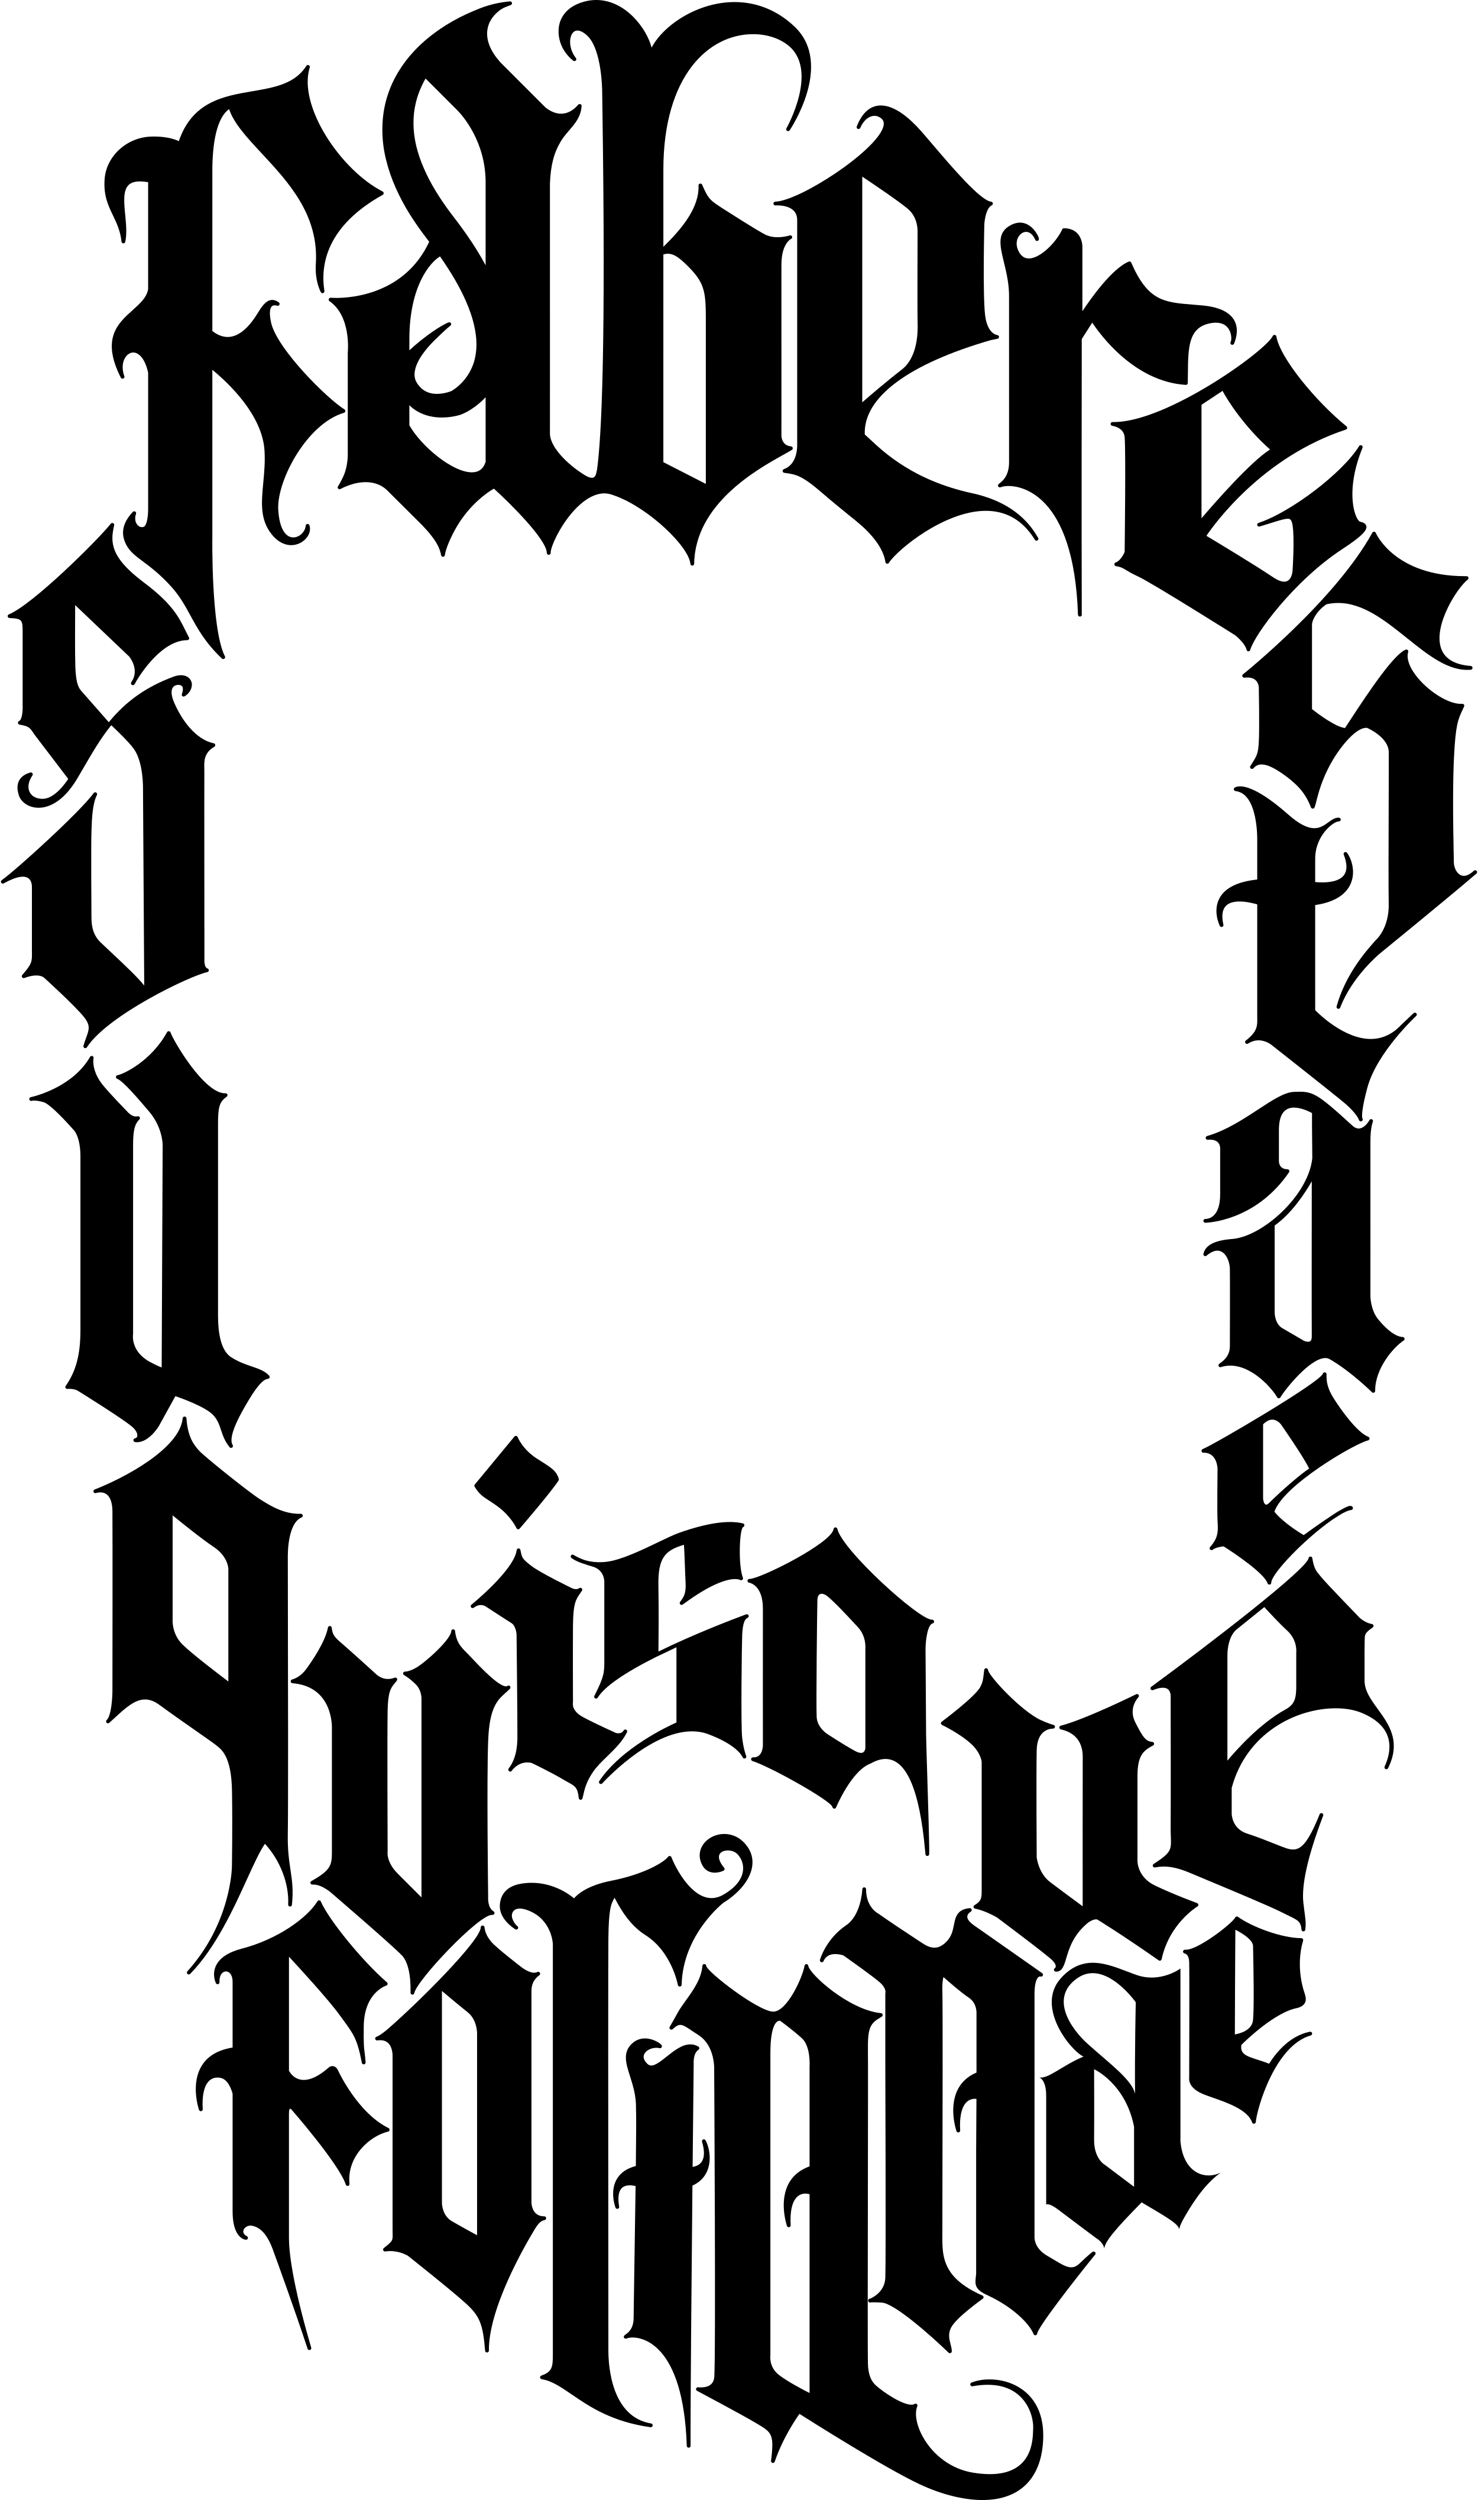 <?xml version="1.0" encoding="utf-8"?>
<!-- Generator: Adobe Illustrator 16.0.0, SVG Export Plug-In . SVG Version: 6.00 Build 0)  -->
<!DOCTYPE svg PUBLIC "-//W3C//DTD SVG 1.1//EN" "http://www.w3.org/Graphics/SVG/1.1/DTD/svg11.dtd">
<svg version="1.1" id="Слой_1" xmlns="http://www.w3.org/2000/svg" xmlns:xlink="http://www.w3.org/1999/xlink" x="0px" y="0px"
	 width="414px" height="700px" viewBox="0 0 414 700" enable-background="new 0 0 414 700" xml:space="preserve">
<g>
	<path d="M34.038,67.665c0.027,0.259,0.237,0.458,0.496,0.474c0.262,0.022,0.491-0.16,0.547-0.414
		c0.502-2.244,0.243-4.93-0.007-7.527c-0.33-3.422-0.641-6.653,0.821-8.264c1.003-1.104,2.832-1.401,5.598-0.919V80.94
		c-0.37,2.333-2.288,4.053-4.318,5.873c-4.167,3.736-8.889,7.97-3.332,18.93c0.093,0.183,0.278,0.29,0.473,0.29
		c0.004,0,0.009-0.001,0.015,0c0.293,0,0.53-0.236,0.53-0.529c0-0.105-0.031-0.204-0.083-0.286
		c-0.678-1.975-0.528-3.936,0.408-5.265c0.56-0.796,1.344-1.251,2.152-1.251c1.416,0,3.248,1.488,4.156,5.66v38.337
		c-0.007,2.192-0.445,4.552-1.268,4.824c-0.681,0.225-1.4-0.06-1.867-0.721c-0.544-0.771-0.642-1.869-0.26-2.937
		c0.084-0.236-0.009-0.499-0.223-0.629c-0.214-0.132-0.49-0.093-0.662,0.087c-2.952,3.125-3.522,6.201-1.745,9.406
		c1.007,1.814,2.602,3.007,4.621,4.517c2.121,1.584,4.761,3.557,7.933,7.076c2.36,2.617,3.79,5.232,5.304,8.003
		c2.054,3.758,4.178,7.643,8.827,12.061c0.102,0.097,0.233,0.146,0.365,0.146c0.003,0,0.006,0,0.008,0
		c0.293,0.004,0.537-0.235,0.537-0.53c0-0.127-0.045-0.244-0.12-0.336c-3.828-7.8-3.47-32.994-3.465-33.258v-46.87
		c4.785,3.938,13.995,12.746,14.612,22.61c0.2,3.2-0.078,6.157-0.347,9.018c-0.517,5.5-0.962,10.25,2.307,14.378
		c2.026,2.559,4.121,3.095,5.521,3.095c1.767,0,3.486-0.881,4.487-2.298c0.75-1.063,0.971-2.263,0.604-3.293
		c-0.083-0.235-0.319-0.381-0.565-0.348c-0.248,0.031-0.439,0.23-0.461,0.478c-0.157,1.755-1.782,3.294-3.477,3.294
		c-2.444,0-4.029-3.048-4.238-8.143c-0.182-8.184,8.177-23.747,18.425-26.748c0.201-0.059,0.349-0.23,0.376-0.438
		c0.028-0.208-0.068-0.411-0.246-0.522c-4.813-2.974-18.919-16.957-20.539-24.288c-0.618-2.795-0.283-3.96,0.106-4.444
		c0.218-0.272,0.519-0.404,0.917-0.404c0.34,0,0.617,0.101,0.617,0.101c0.065,0.025,0.136,0.04,0.201,0.035
		c0.325,0.006,0.534-0.235,0.534-0.529c0-0.209-0.121-0.391-0.297-0.477c-0.582-0.423-1.17-0.638-1.75-0.638
		c-1.798,0-3.024,1.981-4.105,3.729l-0.129,0.209c-3.969,6.392-8.266,8.102-12.551,4.771V47.068
		c0.112-8.748,1.731-14.433,4.692-16.528c1.332,4.021,4.96,7.921,9.125,12.399c7.519,8.082,16.041,17.244,15.17,30.955
		c-0.31,4.871,1.348,7.805,1.418,7.928c0.127,0.22,0.395,0.32,0.636,0.235c0.241-0.085,0.387-0.33,0.346-0.583
		c-1.178-7.466,0.699-18.196,16.329-26.916c0.17-0.095,0.275-0.277,0.272-0.472c-0.004-0.195-0.114-0.374-0.288-0.463
		c-11.766-6.04-23.781-23.972-20.42-34.742c0.08-0.254-0.042-0.527-0.284-0.639c-0.243-0.112-0.528-0.027-0.67,0.199
		c-3.199,5.076-9.006,6.065-15.155,7.113c-7.878,1.342-16.789,2.861-20.556,13.96c-1.464-0.68-3.879-1.369-7.607-1.279
		c-6.87,0.159-12.658,5.358-13.178,11.837c-0.371,4.619,1.008,7.485,2.34,10.258C32.667,62.445,33.718,64.632,34.038,67.665z"/>
	<path d="M110.061,50.748c0.995,2.476,2.233,5.011,3.685,7.536c1.298,2.218,2.809,4.492,4.618,6.956
		c0.643,0.864,1.245,1.658,1.859,2.454c-6.78,14.585-21.608,15.726-26.015,15.726c-0.98,0-1.56-0.053-1.565-0.053
		c-0.237-0.02-0.465,0.12-0.547,0.346c-0.082,0.227-0.001,0.48,0.197,0.617c6.152,4.253,5.134,14.232,5.12,14.391l0,28.222
		c0.002,0.035,0.151,3.451-1.306,6.587c-0.714,1.538-1.422,2.624-1.429,2.636c-0.135,0.205-0.11,0.476,0.059,0.654
		s0.439,0.217,0.651,0.093c0.033-0.019,3.348-1.917,7.059-1.917c2.285,0,4.246,0.714,5.813,2.111
		c0.159,0.153,6.585,6.548,9.953,9.899c4.269,4.458,4.985,6.626,5.354,8.465c0.049,0.249,0.267,0.427,0.519,0.427
		c0.005,0,0.012,0,0.018,0c0.259-0.009,0.474-0.204,0.507-0.46c0.238-1.793,1.649-5.144,3.433-8.146
		c3.513-5.915,8.35-9.401,10.303-10.476c4.339,3.929,14.708,14.122,14.828,18.019c0.009,0.287,0.244,0.513,0.53,0.513
		c0.003,0,0.009,0,0.015,0c0.292,0,0.53-0.237,0.53-0.53c0-0.039-0.004-0.077-0.013-0.114c0.103-1.998,3.057-8.295,7.256-12.515
		c2.632-2.646,5.332-4.043,7.807-4.043c0.433,0,0.863,0.048,1.289,0.132c0.442,0.12,0.888,0.252,1.341,0.408
		c0.065,0.027,0.131,0.047,0.196,0.076c0.214,0.096,0.408,0.165,0.588,0.214c9.307,3.575,20.252,14.106,20.668,18.912
		c0.024,0.275,0.254,0.484,0.528,0.484c0.006,0,0.013,0,0.019,0c0.283-0.01,0.507-0.239,0.511-0.521
		c0.262-16.74,17.551-26.371,24.934-30.484c1.047-0.582,1.872-1.042,2.44-1.407c0.191-0.122,0.283-0.351,0.23-0.571
		c-0.054-0.219-0.24-0.381-0.466-0.403c-2.66-0.253-2.695-2.854-2.696-2.967V74.144c0-5.979,2.664-7.222,2.685-7.232
		c0.264-0.108,0.395-0.407,0.295-0.675c-0.1-0.267-0.394-0.411-0.664-0.317c-0.015,0.005-1.514,0.496-3.377,0.496
		c-1.408,0-2.639-0.277-3.657-0.824c-0.821-0.44-3.552-1.99-11.143-6.849l-0.181-0.116c-3.912-2.502-4.414-2.825-6.166-6.91
		c-0.102-0.234-0.354-0.364-0.604-0.308c-0.249,0.056-0.422,0.283-0.413,0.538c0.243,6.22-4.694,12.123-9.842,17.162V47.502
		c0-26.207,12.621-37.936,25.128-37.936c3.768,0,7.235,1.097,9.768,3.089c8.785,6.912-0.327,23.109-0.421,23.272
		c-0.142,0.247-0.063,0.561,0.178,0.711c0.241,0.15,0.559,0.086,0.719-0.149c0.126-0.182,12.439-18.432,1.432-28.979
		c-4.735-4.538-10.564-6.936-16.856-6.936c-10.284,0-19.917,6.42-23.239,12.758C181.126,7.93,175.163,0,167.015,0
		c-1.615,0-3.252,0.32-4.865,0.951c-4.67,1.827-5.5,5.4-5.642,6.851c-0.562,5.826,3.897,9.074,4.088,9.209
		c0.215,0.154,0.509,0.124,0.69-0.066c0.182-0.189,0.197-0.484,0.035-0.692c-1.78-2.277-1.961-5.008-1.219-6.528
		c0.26-0.535,0.759-1.172,1.654-1.172c0.79,0,1.732,0.492,2.728,1.422c4.138,3.867,4.189,15.449,4.189,15.571
		c0.009,0.808,0.03,2.184,0.056,4.033c0.984,66.473-0.167,92.519-1.521,102.127c-0.045,0.067-0.078,0.141-0.088,0.223
		c-0.227,1.852-1.038,1.852-1.343,1.852c-0.463,0-1.039-0.199-1.711-0.589c-3.723-2.164-9.738-7.229-10.024-11.573V51.347
		c0.214-5.089,1.091-8.492,3.026-11.743c0.685-1.149,1.541-2.144,2.369-3.105c1.618-1.88,3.292-3.824,3.472-6.813
		c0.014-0.227-0.119-0.436-0.329-0.522c-0.21-0.085-0.452-0.029-0.6,0.143c-1.458,1.677-3.072,2.528-4.798,2.528
		c-2.515,0-4.462-1.819-4.472-1.829l-12.5-12.497l-0.069-0.083c-0.053-0.064-0.106-0.126-0.167-0.195
		c-2.528-2.858-3.739-5.79-3.5-8.478c0.192-2.18,1.323-4.146,3.271-5.689c0.995-0.797,1.893-1.12,2.615-1.378
		c0.278-0.1,0.528-0.19,0.745-0.29c0.234-0.108,0.357-0.369,0.291-0.618c-0.066-0.25-0.296-0.413-0.559-0.392
		c-4.885,0.427-8.152,1.817-10.101,2.647c-2.808,1.172-5.341,2.47-7.749,3.967c-3.535,2.224-6.473,4.607-8.979,7.289
		c-3.444,3.679-5.925,7.791-7.375,12.215c-1.647,4.879-1.98,10.629-0.937,16.192C108.208,45.367,109.003,48.075,110.061,50.748z
		 M123.247,71.791c3.178,4.55,5.534,8.604,7.198,12.387c2.093,4.708,3.104,9.003,3.005,12.764c-0.068,2.098-0.444,3.987-1.119,5.619
		c-0.702,1.716-1.698,3.255-2.962,4.577c-0.616,0.647-1.289,1.235-2.006,1.751c-0.171,0.126-0.343,0.245-0.505,0.351l-0.355,0.222
		c-0.012,0.007-0.023,0.015-0.035,0.023c-0.247,0.101-0.586,0.219-0.905,0.313c-1.589,0.469-3.241,0.602-4.545,0.375
		c-1.299-0.24-2.41-0.83-3.293-1.742c-0.214-0.232-0.439-0.484-0.642-0.768l-0.094-0.12c-0.013-0.021-0.026-0.038-0.041-0.056
		l-0.157-0.261c-0.071-0.117-0.146-0.237-0.184-0.326c-0.029-0.068-0.061-0.129-0.096-0.19c-0.02-0.038-0.043-0.075-0.061-0.125
		l-0.138-0.36l-0.026-0.104c-0.06-0.235-0.116-0.457-0.138-0.689c-0.118-0.938,0.065-2.042,0.54-3.27
		c0.414-1.003,0.967-1.995,1.645-2.947c0.996-1.395,2.105-2.69,3.296-3.851l0.169-0.165c2.196-2.142,3.664-3.492,4.359-4.011
		c0.212-0.158,0.275-0.448,0.148-0.68c-0.127-0.231-0.406-0.334-0.652-0.241c-2.179,0.828-7.037,4.145-10.985,7.818v-3.352
		C114.735,79.949,120.552,73.402,123.247,71.791z M114.667,113.469c0.41,0.406,0.843,0.772,1.296,1.099
		c1.034,0.74,2.24,1.333,3.489,1.716c2.327,0.709,4.942,0.81,7.695,0.297c0.697-0.135,1.277-0.267,2.019-0.507l1.245-0.564
		c0.31-0.159,0.606-0.324,0.901-0.496c1.142-0.678,2.242-1.481,3.268-2.386c0.496-0.436,0.979-0.903,1.447-1.399v18.082
		c-0.625,1.978-1.889,2.938-3.862,2.938c-5.392,0-14.079-7.201-17.498-13.153V113.469z M136.027,74.287
		c-1.482-2.768-3.206-5.564-5.14-8.336c-0.693-1-1.487-2.104-2.431-3.377l-2.352-3.095c-1.515-2.026-2.898-4.07-4.113-6.077
		c-1.278-2.102-2.373-4.205-3.254-6.252c-0.954-2.179-1.675-4.303-2.147-6.311c-0.989-4.167-1.029-8.338-0.114-12.063
		c0.541-2.277,1.458-4.56,2.727-6.796l9.049,9.049c1.297,1.342,7.774,8.619,7.774,20.025V74.287z M197.711,91.199l-0.001,44.293
		l-11.898-6.091V71.265c2.253-0.785,4.134,0.526,6.916,3.308C197.726,79.571,197.724,82.034,197.711,91.199z"/>
	<path d="M413.606,243.842c-0.192-0.216-0.522-0.239-0.742-0.048l-0.475,0.409c-0.854,0.683-1.648,1.03-2.363,1.03
		c-1.751,0-2.761-2.184-2.792-3.693l-0.016-0.745c-0.276-12.844-0.258-22.556,0.058-28.867c0.447-8.989,1.157-10.514,2.333-13.039
		c0.157-0.338,0.322-0.693,0.496-1.085c0.076-0.172,0.057-0.371-0.053-0.523c-0.109-0.153-0.292-0.234-0.477-0.22
		c-3.604,0.313-9.737-3.543-13.134-8.139c-1.8-2.435-2.508-4.698-1.994-6.376c0.061-0.194,0.003-0.405-0.146-0.543
		c-0.149-0.139-0.364-0.18-0.554-0.105c-3.207,1.252-9.893,11.035-16.011,20.439c-0.381,0.585-0.712,1.095-0.981,1.506
		c-2.515-0.253-7.317-3.743-9.253-5.305c-0.002-2.518-0.012-22.941,0-23.61c0.024-1.506,1.576-4.107,4.045-5.725
		c1.086-0.247,2.191-0.373,3.289-0.373c7.002,0,13.24,5,19.271,9.836c6.035,4.836,11.737,9.392,17.88,8.86
		c0.275-0.024,0.485-0.255,0.483-0.531c-0.001-0.276-0.215-0.504-0.489-0.525c-4.667-0.356-7.501-2.121-8.423-5.243
		c-1.931-6.537,4.806-16.843,7.569-18.946c0.182-0.137,0.254-0.376,0.181-0.593c-0.073-0.215-0.274-0.358-0.502-0.358
		c-0.001,0-0.002,0-0.003,0l-0.364,0.001c-19.851,0-25.027-12.007-25.077-12.128c-0.078-0.188-0.257-0.317-0.46-0.328
		c-0.213-0.007-0.396,0.095-0.495,0.273c-10.43,18.954-35.976,39.452-36.231,39.657c-0.186,0.147-0.25,0.399-0.159,0.617
		c0.091,0.219,0.316,0.352,0.548,0.324c1.51-0.169,2.562,0.109,3.241,0.8c0.807,0.82,0.798,1.993,0.798,2.025
		c0.002,0.114,0.213,11.415,0,15.147c-0.188,3.3-0.515,3.82-1.89,6.011l-0.48,0.769c-0.145,0.233-0.086,0.539,0.133,0.704
		c0.222,0.163,0.53,0.132,0.713-0.073c0.648-0.728,1.386-1.081,2.255-1.081c0.337,0,0.641,0.05,0.947,0.101
		c2.353,0.39,6.905,3.596,9.402,6.204c1.953,2.039,3.024,4.398,3.489,5.623c0.05,0.129,0.104,0.276,0.292,0.37
		c0.074,0.037,0.157,0.057,0.239,0.057l0,0c0.479-0.001,0.497-0.001,1.288-3.113c2.381-9.37,7.621-15.674,10.343-17.92
		c1.665-1.376,2.794-1.581,3.318-1.581c0.18,0,0.289,0.028,0.28,0.021c0.227,0.096,6.027,2.621,6.07,6.821
		c0.018,1.785,0,7.613-0.022,14.362c-0.033,10.867-0.077,24.392,0.01,27.989c0.167,6.938-3.517,10.141-3.555,10.173
		c-0.021,0.018-0.042,0.039-0.061,0.061c-0.142,0.167-0.324,0.372-0.538,0.614c-2.185,2.47-7.986,9.031-10.446,17.968
		c-0.074,0.272,0.077,0.556,0.347,0.644c0.055,0.019,0.11,0.027,0.164,0.027c0.215,0,0.415-0.131,0.496-0.341
		c3.286-8.631,10.957-15.02,11.033-15.081c0.192-0.157,19.32-15.747,26.632-22.029c0.166-0.133,0.333-0.277,0.505-0.435
		C413.783,244.388,413.799,244.058,413.606,243.842z"/>
	<path d="M240.277,36.09c0.269,0.111,0.574-0.016,0.688-0.283c0.886-2.077,2.416-3.368,3.995-3.368c0.706,0,1.387,0.272,1.968,0.785
		c0.656,0.58,0.797,1.39,0.427,2.476c-2.304,6.778-22.947,20.259-29.974,20.752c-0.156,0.006-0.244,0.013-0.244,0.013
		c-0.286,0.022-0.502,0.269-0.487,0.556c0.016,0.288,0.251,0.498,0.543,0.502c0.079-0.002,0.159-0.006,0.241-0.012
		c0.071-0.001,0.157-0.003,0.258-0.003c1.686,0,5.604,0.396,5.604,4.062v63.212c-0.002,1.231-0.281,5.342-3.726,6.584
		c-0.228,0.083-0.371,0.31-0.346,0.553s0.211,0.437,0.453,0.47l0.354,0.05c2.81,0.392,4.504,0.628,9.977,5.338
		c3.6,3.1,5.954,4.996,7.846,6.521c1.383,1.114,2.476,1.994,3.534,2.931c2.21,1.96,6.009,5.886,6.626,10.157
		c0.031,0.22,0.197,0.396,0.415,0.443c0.036,0.008,0.073,0.012,0.109,0.012c0.179,0,0.35-0.09,0.448-0.247
		c2.296-3.625,15.581-14.566,27.146-14.566c5.737,0,10.313,2.649,13.598,7.876c0.061,0.103,0.111,0.186,0.153,0.246
		c0.104,0.153,0.259,0.229,0.446,0.231c0.323,0.004,0.535-0.235,0.535-0.53c0-0.144-0.058-0.274-0.151-0.371l-0.186-0.311
		c-3.589-6.162-9.729-10.225-18.251-12.075c-16.257-3.53-24.599-11.359-28.608-15.122c-0.547-0.513-1.028-0.966-1.438-1.32
		c-0.437-10.323,12.115-19.708,35.306-26.421l1.869-0.374c0.259-0.051,0.437-0.287,0.421-0.549
		c-0.015-0.264-0.225-0.476-0.488-0.499c-0.113-0.01-2.778-0.293-3.407-5.612c-0.683-5.788-0.218-25.176-0.213-25.36
		c0.056-1.243,0.54-4.626,2.082-5.354c0.215-0.102,0.336-0.334,0.296-0.568c-0.039-0.234-0.23-0.414-0.468-0.438
		c-3.005-0.311-11.013-9.703-16.312-15.918c-1.347-1.579-2.509-2.943-3.479-4.036c-2.833-3.188-7.058-6.99-11.095-6.99
		c-2.949,0-5.223,1.977-6.758,5.876C239.879,35.676,240.009,35.98,240.277,36.09z M241.523,49.457
		c2.738,1.825,11.46,7.688,13.215,9.43c2.443,2.424,2.283,5.855,2.28,5.918c-0.003,0.96-0.073,23.521,0.009,25.497
		c0.228,6.101-1.334,10.771-4.395,13.152c-4.666,3.629-9.239,7.565-11.109,9.195V49.457z"/>
	<path d="M311.638,118.167c-0.271,0-0.512,0.199-0.541,0.475c-0.028,0.274,0.159,0.526,0.432,0.575
		c1.485,0.273,3.297,1.049,3.494,3.199c0.348,3.822,0.021,30.293-0.001,32.161c-0.323,0.757-1.297,2.522-2.512,2.909
		c-0.232,0.074-0.385,0.298-0.368,0.542c0.018,0.245,0.2,0.445,0.442,0.486c1.416,0.235,1.908,0.535,2.889,1.131
		c0.694,0.424,1.646,1.003,3.297,1.758c3.812,1.738,27.069,16.381,27.255,16.495c0.777,0.624,2.858,2.564,3.146,4.039
		c0.048,0.241,0.254,0.419,0.499,0.429c0.008,0,0.015,0,0.021,0c0.237,0,0.445-0.158,0.51-0.387
		c1.188-4.259,12.21-19.372,25.913-28.315c6.099-3.98,6.777-5.396,6.604-6.335c-0.169-0.912-1.274-1.148-1.747-1.249
		c-0.14-0.03-0.482-0.28-0.878-1.029c-1.357-2.568-2.557-9.603,1.554-19.679c0.104-0.255-0.005-0.547-0.251-0.671
		c-0.245-0.126-0.547-0.041-0.69,0.194c-4.578,7.446-19.068,18.507-28.188,21.519c-0.275,0.091-0.427,0.386-0.341,0.662
		c0.088,0.276,0.381,0.432,0.657,0.349c1.234-0.368,2.313-0.707,3.253-1.003c2.233-0.703,3.709-1.167,4.61-1.167
		c0.634,0,1.071,0.125,1.356,1.79c0.625,3.633,0,12.799-0.006,12.896c-0.003,0.029-0.21,2.929-2.317,2.929
		c-0.85,0-1.916-0.427-3.169-1.271c-5.237-3.526-16.217-10.123-18.633-11.568c2.133-3.165,15.642-22.049,39.063-29.745
		c0.185-0.06,0.322-0.216,0.357-0.407c0.035-0.19-0.037-0.385-0.188-0.507c-8.396-6.813-18.576-19.021-19.635-25.162
		c-0.039-0.226-0.22-0.402-0.448-0.435c-0.226-0.031-0.451,0.087-0.552,0.294c-2.052,4.248-29.698,24.102-44.493,24.104
		C311.884,118.182,311.769,118.17,311.638,118.167z M336.553,145.117v-31.783c0.752-0.498,3.192-2.117,5.896-3.89
		c1.447,2.756,6.023,9.932,13.298,16.412C350.186,129.357,339.751,141.363,336.553,145.117z"/>
	<path d="M282.647,129.425c0.002,3.885-1.898,5.334-2.812,6.03l-0.081,0.062c-0.211,0.162-0.27,0.455-0.136,0.686
		c0.133,0.23,0.416,0.328,0.661,0.224c0.54-0.224,1.359-0.353,2.248-0.353c3.041,0,18.268,1.737,19.425,36.058
		c0.01,0.285,0.244,0.511,0.529,0.511c0.005,0,0.01,0,0.016,0c0.292,0,0.529-0.237,0.529-0.53c0-0.044-0.006-0.086-0.016-0.127
		c-0.083-24.33-0.004-73.906,0-77.064l2.937-4.595c2.145,3.26,11.736,16.53,26.192,17.442c0.146,0.012,0.285-0.041,0.391-0.138
		c0.107-0.098,0.169-0.233,0.173-0.378c0.021-0.915,0.03-1.823,0.038-2.715c0.068-7.076,0.121-12.664,5.943-13.962
		c2.411-0.539,4.222-0.106,5.28,1.254c0.917,1.181,1.056,2.817,0.862,3.626c-0.046,0.123-0.095,0.243-0.144,0.363
		c-0.105,0.254,0.002,0.547,0.247,0.674c0.246,0.127,0.547,0.042,0.693-0.192c0.088-0.142,0.161-0.32,0.216-0.529
		c0.63-1.706,1.09-4.177-0.26-6.323c-1.382-2.197-4.337-3.518-8.782-3.927c-0.921-0.085-1.801-0.156-2.644-0.224
		c-8.128-0.65-12.606-1.009-17.29-11.771c-0.115-0.266-0.423-0.388-0.69-0.277c-4.749,1.989-10.671,10.392-12.986,13.893V69.078
		c0.002-0.092,0.022-2.273-1.466-3.786c-0.902-0.917-2.146-1.382-3.697-1.382c-0.206,0-0.394,0.119-0.48,0.306
		c-1.758,3.771-6.225,8.154-9.351,8.155c-1.224,0-2.154-0.644-2.847-1.969c-0.75-1.436-0.767-2.939-0.048-4.127
		c0.504-0.833,1.318-1.35,2.126-1.35c1.027,0,1.939,0.79,2.571,2.223c0.087,0.199,0.279,0.331,0.505,0.316
		c0.217-0.009,0.407-0.149,0.479-0.354c0.214-0.61-0.907-2.202-0.919-2.218c-0.678-0.957-2.145-2.56-4.351-2.56
		c-0.78,0-1.586,0.203-2.397,0.603c-4.158,2.05-3.255,5.765-2.111,10.47c0.711,2.924,1.518,6.238,1.444,10.054v7.031
		C282.647,102.753,282.646,126.096,282.647,129.425z"/>
	<path d="M12.396,273.803c0.089,0.08,8.921,8.07,11.27,11.146c1.695,2.22,1.286,3.349,0.471,5.596
		c-0.237,0.656-0.507,1.399-0.756,2.267c-0.072,0.253,0.051,0.521,0.29,0.629c0.071,0.032,0.146,0.048,0.219,0.048
		c0.175,0,0.345-0.086,0.445-0.241c5.896-9.093,29.214-20.163,33.726-21.055c0.237-0.046,0.412-0.247,0.427-0.487
		c0.014-0.241-0.135-0.461-0.364-0.536c-0.979-0.322-0.867-2.325-0.864-2.383c0-0.508-0.059-50.792-0.021-52.685
		c0.006-0.307-0.001-0.634-0.01-0.974c-0.05-2.038-0.106-4.347,2.809-6.032c0.191-0.11,0.293-0.329,0.257-0.546
		c-0.037-0.218-0.205-0.39-0.421-0.433c-4.097-0.797-8.195-4.943-10.962-11.09c-1.163-2.583-0.927-3.868-0.524-4.491
		c0.452-0.699,1.245-0.774,1.564-0.774c0.229,0,0.453,0.036,0.63,0.101c0.262,0.095,0.432,0.247,0.533,0.478
		c0.274,0.622-0.023,1.63-0.162,1.966c-0.071,0.171-0.047,0.368,0.063,0.517c0.11,0.149,0.292,0.232,0.475,0.213
		c0.259-0.023,2.182-1.148,2.257-3.29c0.022-0.653-0.233-1.306-0.703-1.791c-0.396-0.411-1.126-0.901-2.352-0.901
		c-0.584,0-1.219,0.116-1.895,0.347c-7.625,2.779-13.448,6.851-18.309,12.808l-0.024,0.006l-7.787-8.866
		c-0.988-1.125-1.445-3.078-1.577-6.745c-0.127-3.534-0.07-13.656-0.045-17.175l15.097,14.371c0.027,0.03,2.638,3.085,1.13,6.35
		c-0.347,0.577-0.532,0.923-0.532,0.923c-0.132,0.248-0.048,0.556,0.191,0.703c0.241,0.146,0.552,0.079,0.712-0.152
		c0.218-0.315,0.408-0.643,0.565-0.974c1.629-2.7,7.402-11.373,14.243-11.405c0.187-0.001,0.359-0.1,0.454-0.26
		c0.095-0.161,0.099-0.36,0.009-0.523c-0.378-0.693-0.714-1.375-1.053-2.06c-1.79-3.62-3.64-7.362-11.618-13.345
		c-9.439-7.079-9.361-11.255-8.278-15.979c0.055-0.24-0.064-0.488-0.286-0.595c-0.223-0.106-0.49-0.046-0.645,0.146
		c-3.895,4.86-22.004,22.729-28.567,25.396c-0.23,0.093-0.365,0.334-0.323,0.58c0.042,0.244,0.248,0.428,0.497,0.439
		c3.692,0.18,3.692,0.501,3.692,4.432l0,20.017c0.077,1.576-0.183,4.061-0.981,4.388c-0.219,0.091-0.352,0.314-0.325,0.549
		c0.026,0.235,0.205,0.425,0.438,0.464c2.587,0.436,2.916,0.918,3.792,2.213c0.242,0.356,0.518,0.764,0.879,1.23
		c1.498,1.936,7.706,10.102,8.961,11.753c-0.763,1.184-3.76,5.485-7.043,5.581l-0.181,0.003c-1.64,0-2.93-0.667-3.541-1.83
		c-0.692-1.317-0.421-3.042,0.744-4.73c0.126-0.183,0.125-0.425-0.003-0.606s-0.355-0.265-0.571-0.207
		c-1.498,0.402-2.589,1.184-3.156,2.261c-0.608,1.157-0.611,2.604-0.008,4.303c0.566,1.594,2.519,3.31,5.471,3.31
		c2.227,0,6.596-1.065,10.831-8.202c0.612-1.031,1.211-2.061,1.806-3.084c2.419-4.16,4.705-8.092,7.63-11.733l0.152-0.038
		c0.945,0.888,4.846,4.593,6.274,6.603c2.708,3.812,2.546,11.106,2.544,11.197l0.344,55.038c-1.718-2.185-5.302-5.593-9.392-9.414
		c-1.154-1.08-2.166-2.024-2.871-2.712c-2.484-2.425-2.506-5.417-2.521-7.206l-0.003-0.353c-0.025-1.734-0.123-19.975,0-23.395
		l0.014-0.384c0.116-3.283,0.259-7.37,1.517-9.89c0.123-0.249,0.035-0.549-0.203-0.691c-0.239-0.144-0.545-0.078-0.705,0.148
		c-3.543,5.011-21.69,21.521-25.757,24.395c-0.23,0.163-0.293,0.477-0.142,0.716c0.15,0.238,0.462,0.317,0.708,0.178
		c3.511-1.974,6.033-2.403,7.175-1.204c0.775,0.813,0.72,2.127,0.719,2.168v17.605c0,0.317,0.004,0.609,0.007,0.883
		c0.03,2.354,0.039,3.064-2.71,6.198c-0.161,0.182-0.176,0.452-0.037,0.651c0.139,0.2,0.396,0.279,0.625,0.192
		c1.233-0.473,2.35-0.712,3.321-0.712C11.715,273.126,12.34,273.747,12.396,273.803z"/>
	<path d="M395.986,283.673c-0.026,0.022-0.678,0.579-3.64,3.438c-2.415,2.519-5.237,3.796-8.39,3.796
		c-7.382,0-14.477-6.955-15.559-8.063c0-2.011-0.006-17.64-0.006-29.431c6.395-0.916,8.93-3.681,9.922-5.918
		c1.51-3.403,0.227-7.08-1.003-8.721c-0.159-0.212-0.45-0.275-0.683-0.145c-0.23,0.128-0.332,0.409-0.235,0.655
		c0.964,2.467,1.008,4.366,0.134,5.646c-1.208,1.768-3.992,2.139-6.117,2.139c-0.776,0-1.472-0.047-2.017-0.1
		c0.001-3.293,0.002-5.724,0.005-6.577c0.022-6.513,5.116-10.346,6.52-10.388l0.062,0.001c0.012,0.001,0.026,0,0.036,0.001
		c0.318,0.005,0.537-0.235,0.537-0.53c0-0.291-0.234-0.527-0.525-0.53c-0.027-0.001-0.06-0.003-0.105-0.003h-0.002
		c-0.006,0-0.011,0-0.017,0c-1.031,0-1.899,0.631-2.818,1.299c-1.116,0.81-2.269,1.647-3.929,1.647
		c-1.998,0-4.361-1.228-7.226-3.755c-7.461-6.58-11.511-7.962-13.594-7.962c-1,0-1.451,0.327-1.533,0.394
		c-0.165,0.134-0.233,0.356-0.172,0.56c0.06,0.206,0.238,0.354,0.451,0.377c6.418,0.688,6.081,13.731,6.077,13.879v10.882
		c-5.329,0.565-8.847,2.251-10.458,5.031c-2.128,3.672-0.096,7.798-0.008,7.972c0.092,0.184,0.278,0.292,0.474,0.292
		c0.06,0,0.12-0.01,0.178-0.031c0.252-0.09,0.397-0.354,0.339-0.615c-0.513-2.292-0.34-3.993,0.512-5.056
		c0.765-0.956,2.114-1.44,4.009-1.44c1.774,0,3.655,0.431,4.955,0.804v31.012c0,0.256,0.003,0.505,0.007,0.75
		c0.037,2.229,0.063,3.839-3.194,6.36c-0.225,0.175-0.272,0.495-0.107,0.727c0.164,0.232,0.481,0.293,0.721,0.138
		c0.938-0.609,1.93-0.917,2.951-0.917c2.076,0,3.62,1.28,3.65,1.305c0.158,0.125,15.88,12.504,19.948,15.845
		c3.079,2.53,4.114,4.252,4.428,4.917c0.059,0.223,0.144,0.387,0.255,0.487c0.084,0.077,0.187,0.122,0.293,0.133
		c0.026,0.003,0.052,0.006,0.079,0.006c0.292,0,0.529-0.237,0.529-0.53c0-0.105-0.03-0.205-0.084-0.287
		c-0.016-0.042-0.036-0.092-0.063-0.151c-0.093-0.491-0.198-2.395,1.432-8.455c2.662-9.898,13.572-19.996,13.683-20.098
		c0.212-0.194,0.229-0.524,0.039-0.74C396.535,283.51,396.206,283.486,395.986,283.673z"/>
	<path d="M392.924,374.359c-1.867-0.066-4.302-1.811-6.855-4.915c-2.172-2.64-2.204-6.415-2.204-6.452V319.57
		c0-3.891,0.652-5.414,0.681-5.477c0.114-0.259,0.004-0.563-0.25-0.688c-0.254-0.127-0.562-0.031-0.699,0.217
		c-0.604,1.09-1.756,2.363-3.019,2.363c-0.577,0-1.159-0.265-1.732-0.787c-10.431-9.534-11.196-9.688-16.46-9.47
		c-2.639,0.109-6.021,2.328-9.936,4.895c-4.254,2.791-9.075,5.953-14.343,7.465c-0.262,0.075-0.424,0.337-0.375,0.605
		c0.05,0.268,0.3,0.458,0.565,0.432c1.401-0.113,2.354,0.161,2.919,0.804c0.713,0.812,0.566,1.995,0.561,2.078v12.412
		c0,5.786-2.657,6.733-3.814,6.871c-0.227,0.014-0.351,0.016-0.359,0.016c-0.283,0.004-0.515,0.231-0.522,0.516
		c-0.008,0.285,0.211,0.524,0.495,0.543c0.011,0,0.096,0.003,0.107,0.003c0.078,0,0.208-0.004,0.375-0.023
		c2.369-0.157,14.438-1.576,23.017-14.113c0.109-0.16,0.122-0.367,0.033-0.54c-0.087-0.173-0.262-0.284-0.455-0.289
		c-0.842-0.024-1.472-0.272-1.875-0.737c-0.671-0.771-0.551-1.931-0.546-2.004V316.4c0-4.166,1.421-6.278,4.222-6.278
		c2.078,0,4.308,1.126,5.049,1.535c-0.006,1.003-0.016,4.555,0.083,12.609c-1.061,10.456-13.956,21.989-22.449,22.645
		c-4.931,0.383-7.485,1.704-8.043,4.157c-0.051,0.223,0.047,0.452,0.242,0.569c0.194,0.12,0.443,0.1,0.618-0.048
		c1.104-0.937,2.129-1.411,3.049-1.411c2.333,0,3.465,3.068,3.495,5.143c0.056,3.682,0.003,20.906,0,21.638
		c-0.006,1.999-0.945,3.552-2.955,4.884c-0.222,0.146-0.3,0.436-0.184,0.674c0.117,0.238,0.393,0.355,0.645,0.27
		c0.835-0.279,1.712-0.421,2.604-0.421c6.209,0,11.8,6.505,13.133,8.875c0.094,0.166,0.269,0.269,0.459,0.271
		c0.001,0,0.003,0,0.004,0c0.188,0,0.362-0.101,0.457-0.264c1.314-2.256,8.317-11.001,12.572-11.001c0.426,0,0.8,0.088,1.127,0.258
		c5.979,3.411,11.873,9.253,11.932,9.312c0.151,0.152,0.383,0.196,0.579,0.113c0.198-0.083,0.327-0.278,0.325-0.492
		c-0.053-6.291,5.183-12.289,7.997-14.102c0.194-0.125,0.285-0.363,0.224-0.587C393.354,374.524,393.156,374.367,392.924,374.359z
		 M367.438,374.15c0.01,0.613-0.108,1.062-0.34,1.297c-0.16,0.161-0.389,0.24-0.699,0.24c-0.576,0-1.166-0.275-1.171-0.275
		c-0.08-0.048-3.71-2.191-5.999-3.499c-2.232-1.276-2.188-4.473-2.188-4.517v-24.26c4.899-3.449,8.677-9.363,10.395-12.375
		C367.427,339.306,367.394,371.046,367.438,374.15z"/>
	<path d="M38.397,402.266c-0.1,0.265-0.307,0.439-0.541,0.455c-0.27,0.02-0.483,0.238-0.492,0.51
		c-0.01,0.271,0.187,0.506,0.455,0.543c3.612,0.523,6.537-4.237,6.663-4.447l4.644-8.412c1.732,0.594,8.403,2.982,10.576,5.283
		c1.251,1.324,1.715,2.725,2.208,4.207c0.507,1.528,1.031,3.109,2.402,4.803c0.104,0.129,0.257,0.197,0.412,0.197
		c0.107,0,0.215-0.033,0.308-0.1c0.229-0.163,0.29-0.477,0.14-0.714c-1.52-2.405,2.631-9.417,4.193-12.058l0.212-0.358
		c3.111-5.273,4.742-6.087,5.438-6.101c0.207-0.006,0.393-0.131,0.475-0.322c0.082-0.189,0.045-0.411-0.095-0.565
		c-1.215-1.335-2.928-1.918-4.911-2.595c-1.747-0.595-3.728-1.27-5.769-2.605c-3.666-2.398-3.65-9.533-3.643-12.579l0-52.492
		c0-4.823,0.302-6.341,2.429-7.835c0.192-0.136,0.272-0.381,0.197-0.604c-0.075-0.223-0.292-0.365-0.523-0.359l-0.14,0.003
		c-5.8,0-14.301-14.373-15.275-17.046c-0.071-0.195-0.25-0.331-0.458-0.347c-0.214-0.019-0.406,0.092-0.505,0.274
		c-4.404,8.056-12.177,11.767-13.87,12.042c-0.24,0.039-0.422,0.235-0.443,0.478c-0.021,0.242,0.125,0.466,0.355,0.546
		c1.61,0.557,6.045,5.771,8.979,9.221c3.794,4.462,3.748,9.338,3.747,9.395l-0.275,62.07c0,0.041,0.004,0.082,0.014,0.122
		c-0.516-0.165-1.482-0.569-3.275-1.534c-5.465-2.939-4.789-7.547-4.758-7.74c0.005-0.028,0.007-0.059,0.007-0.088v-52.567
		c0-3.91,0.264-6.03,1.759-7.506c0.171-0.168,0.208-0.432,0.088-0.641s-0.365-0.309-0.597-0.249
		c-0.146,0.04-0.298,0.059-0.452,0.059c-1.306,0-2.448-1.397-2.495-1.451c-0.05-0.051-5.037-5.132-7.037-7.68
		c-1.775-2.263-2.69-5.094-2.333-7.215c0.042-0.253-0.102-0.501-0.344-0.588c-0.241-0.086-0.511,0.013-0.638,0.236
		c-4.548,7.965-14.267,10.722-16.247,11.21c-0.285,0.04-0.436,0.101-0.488,0.126c-0.241,0.116-0.356,0.394-0.271,0.647
		s0.349,0.405,0.608,0.349c0,0,0.121-0.024,0.343-0.079c0.406-0.047,1.259-0.059,3.022,0.431c1.304,0.362,4.42,3.247,8.549,7.914
		c1.068,1.207,1.786,4.036,1.786,7.04v48.901c0,6.822-1.235,11.49-4.13,15.604c-0.118,0.169-0.129,0.388-0.028,0.565
		c0.101,0.179,0.291,0.281,0.499,0.269c2.033-0.148,3.027,0.579,3.086,0.62c0.134,0.083,13.445,8.316,15.417,10.313
		C38.68,401.145,38.488,402.026,38.397,402.266z"/>
	<path d="M74.212,516.259c4.275,4.642,6.815,11.247,6.504,17.008c-0.016,0.286,0.201,0.533,0.487,0.556
		c0.29,0.033,0.539-0.187,0.569-0.473c0.438-4.148,0.046-6.777-0.408-9.822c-0.388-2.604-0.828-5.555-0.747-9.998
		c0.136-7.203,0.06-45.357,0.019-65.854c-0.013-6.451-0.022-10.995-0.019-11.979c0.014-4.505,1.032-9.712,3.849-10.812
		c0.239-0.093,0.377-0.347,0.326-0.599c-0.05-0.252-0.261-0.455-0.532-0.424c-4.54,0.094-8.066-1.917-11.581-4.179
		c-3.289-2.119-15.275-11.751-16.806-13.393c-1.573-1.687-3.282-3.925-3.649-9.173c-0.02-0.275-0.247-0.49-0.523-0.492
		c-0.002,0-0.004,0-0.006,0c-0.273,0-0.502,0.208-0.527,0.48c-0.788,8.514-16.476,16.774-24.661,19.953
		c-0.269,0.104-0.405,0.404-0.306,0.676c0.1,0.271,0.397,0.414,0.67,0.319c0.057-0.021,0.573-0.192,1.228-0.192
		c2.192,0,3.365,1.851,3.394,5.349c0.066,7.522,0.001,49.743,0,50.168c-0.003,1.886-0.298,7.036-1.606,8.224
		c-0.216,0.196-0.233,0.529-0.039,0.746c0.194,0.216,0.526,0.236,0.746,0.043c0.583-0.514,1.155-1.041,1.72-1.561
		c2.788-2.563,5.421-4.984,8.31-4.984c1.321,0,2.636,0.495,4.022,1.512c3.066,2.252,6.978,4.986,10.12,7.182
		c2.739,1.914,5.104,3.568,5.749,4.094l0.261,0.209c1.418,1.118,4.059,3.201,4.21,12.646c0.163,10.147-0.021,20.99-0.023,21.107
		c0,0.155-0.146,15.711-12.474,29.369c-0.193,0.214-0.18,0.543,0.03,0.74c0.102,0.097,0.233,0.145,0.363,0.145
		c0.137,0,0.274-0.053,0.378-0.158c7.149-7.275,12.229-18.416,15.938-26.55C71.104,521.964,72.77,518.309,74.212,516.259z
		 M63.963,439.291v31.527c-2.576-1.939-10.293-7.81-12.91-10.427c-2.985-2.985-2.706-6.847-2.701-6.931v-29.156
		c2.212,1.807,8.124,6.584,11.548,8.865C63.875,435.819,63.961,439.154,63.963,439.291z"/>
	<path d="M371.143,384.259c-0.262-0.051-0.52,0.108-0.6,0.362c-0.764,2.416-30.282,19.74-33.656,21.115
		c-0.238,0.096-0.372,0.349-0.319,0.6c0.052,0.245,0.269,0.421,0.519,0.421c0.005,0,0.01,0,0.015-0.001l0.135-0.002
		c3.666,0,3.804,4.316,3.808,4.483c-0.006,0.485-0.147,11.945,0,14.632l0.014,0.222c0.143,2.409,0.267,4.489-2.095,7.054
		c-0.187,0.203-0.187,0.516,0,0.718c0.187,0.203,0.496,0.229,0.716,0.06c0.893-0.694,2.543-0.897,3.064-0.945
		c3.266,2.043,11.422,7.613,12.31,10.344c0.071,0.222,0.277,0.367,0.504,0.367c0.026,0,0.053-0.002,0.079-0.006
		c0.257-0.039,0.447-0.258,0.451-0.518c0.032-2.574,9.411-12.271,17.014-17.589c1.16-0.767,2.156-1.392,2.961-1.859
		c1.288-0.692,2.031-0.886,2.428-0.925c0.173-0.018,0.328-0.119,0.411-0.271c0.084-0.152,0.088-0.336,0.01-0.492
		c-0.059-0.117-0.242-0.389-0.687-0.389c-0.323,0-0.923,0.131-2.681,1.152c-0.892,0.479-1.914,1.121-3.038,1.908
		c-3.022,1.996-6.353,4.412-7.326,5.123c-1.188-0.699-5.696-3.466-8.206-6.537c2.385-7.365,22.519-19.118,26.235-19.982
		c0.229-0.054,0.395-0.249,0.409-0.482c0.016-0.232-0.124-0.448-0.343-0.53c-3.123-1.17-7.801-7.701-9.837-10.988
		c-1.415-2.309-1.971-4.251-1.858-6.495C371.591,384.541,371.404,384.307,371.143,384.259z M354.656,421.305
		c-0.494,0-0.852-1.104-0.852-1.848v-20.645c0.873-0.877,1.739-1.322,2.58-1.322c1.446,0,2.423,1.336,2.431,1.346
		c0.065,0.094,6.295,9.004,7.885,12.357c-2.515,1.63-7.958,6.383-11.135,9.561C355.085,421.234,354.79,421.305,354.656,421.305z"/>
	<path d="M141.61,473.99c0.405-0.361,0.824-0.734,1.224-1.145c0.196-0.201,0.2-0.521,0.01-0.729
		c-0.191-0.207-0.511-0.229-0.727-0.049c-0.058,0.047-0.157,0.109-0.366,0.109c-2.144,0-7.409-5.597-9.657-7.985
		c-0.473-0.503-0.854-0.909-1.111-1.165l-0.208-0.208c-1.645-1.642-2.945-2.937-3.313-6.153c-0.031-0.269-0.258-0.471-0.526-0.471
		c-0.005,0-0.01,0-0.015,0.002c-0.275,0.007-0.499,0.224-0.515,0.498c-0.144,2.455-7.454,8.943-9.936,10.313
		c-1.745,0.962-2.654,1.036-2.936,1.036c-0.254-0.036-0.504,0.104-0.589,0.35c-0.084,0.245,0.021,0.515,0.249,0.64
		c0.015,0.008,1.525,0.838,3.283,2.596c1.647,1.646,1.584,3.949,1.583,3.993v55.638l-6.649-6.648
		c-3.233-3.233-2.855-6.027-2.838-6.142c0.004-0.029,0.007-0.059,0.006-0.088c-0.001-0.329-0.131-33.021,0-39.461
		c0.11-5.336,0.928-6.326,1.965-7.579c0.201-0.244,0.408-0.495,0.619-0.781c0.139-0.19,0.136-0.448-0.006-0.635
		c-0.142-0.188-0.391-0.257-0.609-0.174c-0.627,0.238-1.255,0.358-1.867,0.358c-2.026,0-3.308-1.333-3.352-1.377
		c-0.076-0.069-7.593-6.893-9.691-8.679c-2.074-1.764-2.481-2.41-2.73-4.318c-0.034-0.258-0.25-0.454-0.511-0.461
		c-0.005,0-0.01,0-0.015,0c-0.254,0-0.474,0.182-0.521,0.433c-0.748,4.015-4.5,9.461-6.078,11.616
		c-1.808,2.469-3.913,2.918-3.931,2.922c-0.261,0.051-0.444,0.285-0.429,0.55s0.222,0.478,0.486,0.499
		c11.513,0.93,11.085,12.367,11.061,12.879V518.5c0,3.707-0.278,5.144-5.749,8.188c-0.216,0.119-0.32,0.373-0.251,0.609
		c0.068,0.236,0.292,0.375,0.538,0.383c2.642-0.179,5.51,2.508,5.556,2.549c0.167,0.145,16.72,14.352,19.529,17.303
		c1.634,1.717,2.489,5.346,2.408,10.22l-0.002,0.222c0,0.274,0.21,0.504,0.483,0.527c0.016,0.002,0.032,0.002,0.047,0.002
		c0.255,0,0.476-0.184,0.521-0.438c0.622-3.521,17.974-21.912,21.756-21.912c0.036,0,0.071,0.002,0.104,0.008
		c0.247,0.028,0.491-0.111,0.574-0.35c0.084-0.236-0.012-0.501-0.228-0.631c-1.765-1.053-1.528-3.981-1.523-4.065
		c-0.004-0.327-0.429-32.759,0.009-43.828C137.106,478.002,139.396,475.963,141.61,473.99z"/>
	<path d="M142.595,495.918c0,0,0,0,0.001,0c0,0,0,0.001,0.001,0.001c0,0.002,0,0.002,0.001,0.002v0.001l0,0c0.001,0,0.001,0,0.001,0
		c0.002,0.002,0.002,0.002,0.003,0.003c0.006,0.005,0.012,0.009,0.018,0.014h0c0,0,0.001,0,0.001,0.001l0,0c0.001,0,0.001,0,0.001,0
		c0.001,0,0.001,0.001,0.001,0.001l0.001,0.001c0,0,0,0,0,0c0.005,0.002,0.002,0.001,0.002,0.001s0,0,0,0.001h0
		c0.001,0,0.001,0,0.001,0l0,0l0.001,0.002l0,0c0,0,0,0,0.001,0l0.001,0.001c0.147,0.099,0.332,0.112,0.49,0.049
		c0,0,0,0,0.002-0.001c0.002,0.001,0.002,0,0.002,0s0.001,0,0.001-0.002l0,0h0.001c0-0.001,0.001,0,0.001,0
		c0.001-0.002,0.001-0.001,0.002-0.001c0-0.001,0.001-0.001,0.001-0.001c0.001,0,0.001,0,0.001,0l0.001-0.001
		c0.001-0.001,0.001-0.001,0.001-0.001h0.001h0.001c0.001-0.002,0.001-0.001,0.001-0.001c0.002-0.001,0.002-0.001,0.002-0.001h0
		c0-0.001,0.001-0.001,0.001-0.001h0.001c0-0.001,0-0.001,0.001-0.001l0,0c0.001,0,0.001-0.001,0.001-0.001
		c0.006,0.001,0.001-0.001,0.001-0.001c0.001,0,0.002,0,0.002,0s0,0,0.002-0.001c0.001,0,0.001-0.001,0.002-0.001
		c0,0,0.001,0,0.001,0l0,0c0.032-0.016,0.063-0.034,0.091-0.056c0-0.001,0.001-0.001,0.001-0.001l0,0
		c0-0.001,0.001-0.001,0.001-0.002h0.001c0.001-0.001,0.001-0.001,0.001-0.002c0.009-0.005,0.002-0.002,0.002-0.002
		c0,0,0.001,0,0.001,0c0.001-0.001,0.001-0.001,0.001-0.002s0-0.001,0-0.001c0.001-0.001,0.002-0.001,0.002-0.001h0.001
		c0,0,0,0,0-0.002h0.001c0.001-0.004,0.001-0.001,0.001-0.001s0-0.001,0-0.001c0,0.001,0,0,0.001-0.002c0.002,0,0,0,0.001-0.001
		c0,0,0.001-0.001,0.002-0.001l0,0l0.001-0.001c0,0,0,0.001,0.001-0.001l0,0c0.006-0.006,0.001-0.002,0.001-0.002l0.001-0.001V495.9
		c0,0,0.002,0,0.002-0.001c0,0,0,0,0.001-0.001c0,0,0,0,0.001,0c0.001-0.004,0.001-0.002,0.001-0.002c0,0,0-0.002,0.001-0.002
		c0,0,0,0,0.001-0.001c0.001,0,0,0.001,0.002-0.001c0,0,0-0.002,0.001-0.002c0-0.004,0-0.001,0.001-0.001
		c0-0.001,0-0.001,0.001-0.001c0,0,0-0.002,0.001-0.002c0,0,0,0,0.001-0.001c0,0,0,0.001,0.002-0.002c0,0,0,0,0-0.001h0
		c0,0,0.001,0,0.001-0.001h0c0.005-0.005,0.001-0.001,0.001-0.001c0.003-0.008,0.001-0.002,0.001-0.002h0l0.001-0.002h0
		c0.001,0,0.001-0.002,0.001-0.002s0,0,0.001,0l0.001-0.002c0,0,0-0.001,0.001-0.001c0,0,0,0,0.001-0.001l0,0
		c0.001-0.001,0.001-0.001,0.001-0.001c0-0.001,0.001-0.001,0.001-0.001v-0.001c0.001-0.001,0.001-0.001,0.001-0.001
		c0-0.002,0.001-0.002,0.002-0.002l0,0c0-0.001,0-0.001,0.001-0.002l0,0c0,0,0,0,0.001-0.001l0,0c0-0.001,0.001-0.001,0.001-0.001
		c0-0.002,0-0.002,0-0.002h0.001c0-0.001,0-0.001,0-0.001s0.001-0.001,0.001-0.001c0-0.002,0.001-0.002,0.001-0.002
		c0.001,0,0.001,0,0.001,0h0c0,0,0.001-0.001,0.001-0.002c0,0,0,0,0,0s0.001,0,0-0.002c0,0,0.001,0,0.001-0.001c0,0,0,0,0.001-0.001
		c0,0,0,0.001,0.001-0.002c0,0,0-0.002,0.002-0.002l0,0c0,0,0-0.002,0.001-0.002l0,0l0.001-0.002l0,0c0-0.001,0-0.001,0-0.001
		c0.006-0.005,0.002-0.001,0.002-0.001c0-0.002,0-0.002,0-0.002s0,0,0.001,0c0.002-0.006,0-0.001,0.001-0.002h0.001
		c0,0,0,0,0.001-0.002c0,0,0,0,0-0.001c0,0,0.001,0,0.001-0.001l0,0v-0.002c0,0,0,0,0.001,0l0,0v-0.001l0.001-0.001c0,0,0,0,0,0l0,0
		v-0.001c0,0,0.001-0.001,0.001-0.001l0.001-0.002h0l0,0c1.5-1.935,3.206-2.34,4.372-2.34c0.746,0,1.237,0.158,1.235,0.156
		c0.155,0.074,5.572,2.674,8.659,4.531c0.566,0.341,1.072,0.618,1.521,0.863c2.006,1.1,2.683,1.47,2.998,4.436
		c0.027,0.253,0.229,0.451,0.481,0.473c0.016,0.002,0.031,0.002,0.046,0.002c0.234,0,0.443-0.155,0.509-0.385
		c0.095-0.33,0.175-0.69,0.263-1.086c0.334-1.498,0.792-3.553,2.725-6.375c1.017-1.484,2.429-2.855,3.925-4.307
		c2.087-2.026,4.245-4.122,5.561-6.763c0.127-0.256,0.03-0.566-0.222-0.702c-0.251-0.137-0.565-0.049-0.709,0.197
		c-0.312,0.529-0.806,0.797-1.472,0.797c-0.377,0-0.677-0.088-0.687-0.088c-0.168-0.075-5.394-2.4-9.136-4.383
		c-3.393-1.799-2.941-3.961-2.921-4.046c0.011-0.044,0.017-0.088,0.016-0.132c-0.001-0.142-0.056-14.153,0-21.478
		c0.047-6.224,0.813-7.327,1.972-8.998c0.172-0.248,0.352-0.507,0.538-0.794c0.14-0.215,0.106-0.499-0.08-0.674
		c-0.187-0.178-0.472-0.193-0.678-0.043c-0.252,0.186-0.561,0.279-0.917,0.279c-0.577,0-1.077-0.244-1.088-0.249
		c-0.088-0.042-8.838-4.271-11.409-6.261c-2.578-1.996-2.624-2.229-3.06-4.458c-0.05-0.256-0.274-0.45-0.539-0.429
		c-0.26,0.01-0.475,0.206-0.507,0.464c-0.698,5.567-12.564,15.202-12.684,15.298c-0.226,0.184-0.263,0.514-0.083,0.741
		c0.181,0.229,0.51,0.269,0.74,0.092c0.645-0.497,1.308-0.749,1.969-0.749c0.873,0,1.466,0.445,1.506,0.475
		c0.226,0.146,5.537,3.627,7.064,4.564c1.281,0.785,1.451,3.119,1.452,3.119c0.003,0.254,0.277,25.482,0.23,27.627
		c-0.002,0.16-0.001,0.363,0.001,0.604c0.016,1.842,0.053,6.155-2.43,9.369c-0.001,0.002-0.008,0.012-0.011,0.014
		c-0.017,0.021-0.029,0.043-0.042,0.065l0,0l0,0.001l-0.001,0.002c-0.001-0.002-0.001,0.001-0.001,0.001
		c-0.003,0.001,0,0.001,0,0.001s-0.001,0.002-0.001,0.002v0.001v0.001h-0.001l0,0.001v0.001l0,0l-0.001,0.001
		c-0.001,0-0.001,0.001-0.001,0.001v0.001c0,0,0,0.001,0,0.001l0,0l0,0.001v0.001c0,0,0,0,0,0c-0.112,0.218-0.056,0.486,0.141,0.646
		C142.594,495.918,142.595,495.918,142.595,495.918z"/>
	<path d="M209.395,452.991c0.266-0.112,0.395-0.415,0.288-0.684s-0.406-0.402-0.678-0.302c-4.24,1.576-14.956,5.689-24.569,10.421
		c0.033-2.745,0.118-11.378-0.011-18.352c-0.146-7.812,1.758-9.954,7.148-11.54c0.097,1.109,0.18,3.417,0.261,5.662
		c0.064,1.775,0.13,3.588,0.207,4.966c0.167,3.033-0.571,4.04-1.353,5.104l-0.195,0.267c-0.153,0.213-0.128,0.505,0.058,0.688
		c0.186,0.183,0.479,0.204,0.688,0.048c8.352-6.211,12.771-7.139,14.661-7.139c0.978,0,1.393,0.244,1.394,0.244
		c0.192,0.132,0.449,0.123,0.633-0.022c0.182-0.146,0.248-0.396,0.16-0.612c-1.31-3.242-1.013-13.515,0.082-14.184
		c0.218-0.083,0.355-0.297,0.341-0.528s-0.178-0.428-0.403-0.481c-4.069-0.99-10.108-0.105-17.842,2.619
		c-1.484,0.523-3.545,1.512-5.931,2.659c-4.538,2.18-10.186,4.892-14.202,5.438c-2.24,0.305-4.425,0.146-6.405-0.458
		c-2.167-0.788-2.992-1.399-3.008-1.412l0,0c-0.231-0.18-0.563-0.138-0.743,0.093c-0.18,0.231-0.138,0.564,0.093,0.744
		c0.048,0.037,1.212,0.931,3.322,1.58c0.783,0.284,1.648,0.559,2.571,0.818c3.445,0.965,3.318,4.262,3.311,4.43v20.902l0.001,0.763
		c0.013,3.461,0.018,4.626-2.785,10.111c-0.13,0.253-0.037,0.563,0.212,0.703c0.248,0.14,0.563,0.057,0.711-0.185
		c1.9-3.097,7.484-6.975,16.596-11.531c0.04-0.008,0.078-0.021,0.116-0.039l5.355-2.555v21.055
		c-2.285,1.015-15.403,7.13-21.616,16.414c-0.155,0.23-0.104,0.543,0.115,0.713c0.097,0.075,0.211,0.111,0.325,0.111
		c0.146,0,0.291-0.06,0.395-0.176c0.131-0.146,13.203-14.578,25.144-14.578c1.406,0,2.759,0.203,4.002,0.596
		c8.404,3.033,10.002,6.263,10.167,6.646c0.006,0.016,0.018,0.045,0.019,0.048c0.109,0.265,0.412,0.397,0.678,0.293
		c0.268-0.102,0.406-0.397,0.313-0.669c-0.003-0.008-0.017-0.043-0.024-0.063c-0.123-0.317-0.752-2.046-1.108-5.06
		c-0.397-3.354-0.11-26.293,0.002-28.658C207.991,455.742,208.252,453.473,209.395,452.991z"/>
	<path d="M261.254,454.541c0.277-0.058,0.424-0.322,0.378-0.602c-0.046-0.28-0.339-0.475-0.622-0.439h-0.001
		c-3.643,0-25.116-19.499-26.467-25.431c-0.056-0.249-0.281-0.415-0.538-0.411c-0.255,0.01-0.467,0.201-0.503,0.454
		c-0.566,3.981-20.617,13.981-23.524,13.981c-0.001,0-0.002,0-0.002,0c-0.288-0.041-0.547,0.164-0.589,0.448s0.151,0.551,0.436,0.6
		c0.397,0.067,3.887,0.851,3.873,7.319c-0.021,7.26,0,37.881,0,38.189c0,0.142-0.044,3.572-2.733,3.396
		c-0.264-0.022-0.506,0.168-0.555,0.432c-0.049,0.263,0.105,0.521,0.361,0.603c4.969,1.568,22.009,11.099,22.405,12.882
		c0.032,0.237,0.22,0.424,0.457,0.453c0.239,0.031,0.466-0.102,0.558-0.322c0.042-0.104,4.317-10.321,9.647-12.303
		c0.025-0.01,0.052-0.021,0.074-0.035c1.477-0.828,2.866-1.248,4.13-1.248c5.823,0,9.553,8.618,11.085,25.616
		c0.041,0.448,0.073,0.81,0.101,1.069c0.03,0.27,0.258,0.474,0.528,0.474c0.007,0,0.014-0.001,0.021-0.001
		c0.279-0.012,0.501-0.237,0.508-0.518c0.057-2.391-0.292-13.693-0.572-22.775c-0.155-5.027-0.29-9.37-0.298-10.434
		c-0.021-2.919-0.159-24.209-0.159-24.212C259.273,458.912,259.907,454.822,261.254,454.541z M242.394,489.449
		c-0.003,0.056-0.092,1.361-1.216,1.361c-0.464,0-1.048-0.194-1.737-0.575c-3.492-1.935-7.575-4.632-7.638-4.673
		c-0.028-0.018-2.871-1.75-3.047-4.781c-0.18-3.367,0.125-30.488,0.203-32.775c0.027-0.801,0.255-1.756,1.184-1.756
		c0.494,0,1.092,0.258,1.641,0.708c2.074,1.699,5.309,5.185,7.45,7.491c0.403,0.438,0.768,0.829,1.075,1.156
		c2.381,2.537,2.091,5.826,2.085,5.912V489.449z"/>
	<path d="M322.979,488.734c0.21-0.105,0.325-0.338,0.283-0.57c-0.044-0.231-0.234-0.406-0.47-0.43
		c-1.787-0.178-2.598-1.109-4.813-5.541c-1.976-3.951,0.772-6.846,0.892-6.967c0.18-0.186,0.2-0.474,0.049-0.682
		c-0.152-0.209-0.433-0.277-0.663-0.164c-0.143,0.07-14.262,7.045-21.136,8.814c-0.237,0.061-0.402,0.278-0.397,0.523
		s0.177,0.455,0.417,0.508c5.166,1.12,6.19,4.911,6.142,7.894c-0.034,2.02-0.019,35.266-0.015,41.636
		c-1.929-1.418-6.676-4.916-9.108-6.764c-3.326-2.523-3.771-6.967-3.772-6.967c-0.002-0.232-0.148-23.287,0-29.993
		c0.125-5.729,3.776-6.022,4.554-6.022h0.001c0.271-0.004,0.513-0.184,0.551-0.455c0.039-0.271-0.135-0.526-0.4-0.59
		c-0.013-0.004-1.364-0.334-3.619-1.377c-5.365-2.481-14.481-12.231-14.729-14.029c-0.035-0.26-0.257-0.455-0.52-0.457
		c-0.265-0.021-0.487,0.189-0.529,0.448c-0.089,0.569-0.143,1.052-0.19,1.485c-0.132,1.176-0.218,1.952-0.897,3.268
		c-1.444,2.797-10.738,9.699-10.832,9.77c-0.15,0.111-0.23,0.292-0.212,0.477c0.019,0.186,0.132,0.348,0.3,0.428
		c0.05,0.023,4.98,2.377,8.179,5.32c2.68,2.465,2.928,4.953,2.93,4.953v36.057c0.001,2.02,0.001,2.94-2.017,4.135
		c-0.19,0.112-0.291,0.33-0.253,0.548c0.038,0.217,0.206,0.388,0.422,0.429c3.056,0.584,6.246,2.545,6.249,2.545
		c0.138,0.103,13.732,10.264,15.344,11.871c0.692,0.689,1.05,1.32,1.006,1.775c-0.029,0.311-0.249,0.463-0.249,0.463
		c-0.199,0.123-0.296,0.362-0.235,0.589s0.262,0.386,0.496,0.394c0.006,0,0.073,0.002,0.079,0.002c1.73,0,2.221-1.658,2.845-3.756
		c0.824-2.775,1.953-6.577,6.163-10.006c2.065-1.413,2.754-0.715,2.758-0.715c0.026,0.025,0.055,0.048,0.087,0.066
		c0.066,0.041,6.828,4.193,16.894,11.245c0.146,0.102,0.331,0.122,0.497,0.06c0.165-0.064,0.287-0.209,0.325-0.383
		c2.149-10.006,9.938-14.714,10.017-14.76c0.177-0.104,0.277-0.301,0.259-0.504c-0.02-0.205-0.154-0.38-0.347-0.45
		c-0.065-0.024-6.646-2.435-11.824-4.927c-4.875-2.348-4.878-6.707-4.877-6.898v-23.561
		C318.609,491.877,319.957,490.256,322.979,488.734z"/>
	<path d="M382.227,470.606l-0.004-3.411c-0.006-3.168-0.012-6.445,0.026-7.37c0.013-0.284,0.015-0.54,0.018-0.774
		c0.014-1.359,0.019-1.818,2.246-3.375c0.176-0.124,0.261-0.341,0.214-0.549c-0.047-0.211-0.215-0.371-0.427-0.408
		c-2.457-0.429-3.977-2.287-4.024-2.344c-0.091-0.093-8.988-9.275-10.082-10.668c-0.184-0.233-0.365-0.445-0.543-0.652
		c-0.898-1.053-1.608-1.884-2.063-4.783c-0.041-0.26-0.261-0.45-0.529-0.449c-0.263,0.004-0.483,0.197-0.52,0.459
		c-0.416,3.007-27.247,23.686-44.063,36.015c-0.215,0.157-0.279,0.452-0.149,0.686c0.132,0.233,0.415,0.333,0.663,0.232
		c2.071-0.845,3.576-0.876,4.327-0.075c0.665,0.709,0.599,1.861,0.596,1.91c0.001,0.305,0.06,30.479,0,36.574
		c-0.01,1.08,0.022,1.975,0.052,2.764c0.13,3.555,0.156,4.295-4.826,7.52c-0.213,0.137-0.299,0.406-0.205,0.641
		s0.34,0.371,0.59,0.325c3.104-0.577,5.905-0.13,9.948,1.593c0.893,0.38,2.493,1.048,4.482,1.878
		c6.777,2.829,18.121,7.563,21.181,9.146c0.698,0.359,1.318,0.658,1.868,0.924c2.579,1.242,3.357,1.617,3.56,3.886
		c0.023,0.271,0.248,0.479,0.52,0.483c0.002,0,0.005,0,0.009,0c0.267,0,0.493-0.199,0.525-0.466c0.211-1.72,0.127-2.361-0.153-4.485
		c-0.101-0.764-0.229-1.727-0.377-3.012c-0.572-4.938,1.19-12.89,5.239-23.632c0.146-0.39,0.252-0.671,0.306-0.825
		c0.094-0.271-0.046-0.568-0.315-0.67s-0.569,0.033-0.678,0.299c-3.301,8.212-5.296,9.861-7.446,9.861
		c-0.547,0-1.147-0.11-1.89-0.348c-0.636-0.205-1.817-0.674-3.186-1.217c-2.318-0.92-5.202-2.066-7.83-2.906
		c-4.181-1.338-4.28-5.371-4.281-5.537v-7.213c4.077-15.332,17.974-22.318,29.175-22.318c2.705,0,5.193,0.438,7.196,1.264
		c3.764,1.556,6.199,3.684,7.236,6.324c1.235,3.145,0.267,6.481-0.764,8.727c-0.121,0.264-0.008,0.575,0.253,0.7
		c0.263,0.124,0.574,0.017,0.703-0.241c3.729-7.482,0.221-12.302-2.874-16.553C384.025,475.917,382.227,473.446,382.227,470.606z
		 M363.087,462.726v10.049c-0.104,2.357-0.194,4.394-3.106,5.923c-7.159,3.936-13.775,11.398-16.173,14.275v-29.246
		c-0.014-5.823,2.645-7.555,2.727-7.611l7.612-6.135c1.017,1.114,4.113,4.477,6.396,6.576
		C363.461,459.24,363.107,462.522,363.087,462.726z"/>
	<path d="M136.864,420.07c0.751,0.485,1.687,1.089,2.88,1.996c3.427,2.605,4.915,5.786,4.93,5.818
		c0.075,0.164,0.228,0.277,0.407,0.303c0.024,0.004,0.05,0.006,0.074,0.006c0.153,0,0.301-0.066,0.402-0.184
		c0.362-0.42,8.88-10.313,10.907-13.475c0.082-0.129,0.104-0.287,0.063-0.436c-0.649-2.232-1.945-3.049-5.408-5.231l-0.59-0.372
		c-4.21-2.66-5.509-6.076-5.521-6.109c-0.065-0.178-0.222-0.308-0.409-0.34c-0.184-0.032-0.377,0.037-0.498,0.184l-11.108,13.43
		c-0.146,0.176-0.162,0.424-0.042,0.617C134.266,418.393,135.244,419.024,136.864,420.07z"/>
	<path d="M108.712,596.841c0.219-0.05,0.381-0.233,0.408-0.456c0.024-0.223-0.092-0.437-0.293-0.535
		c-8.731-4.299-14.091-16.035-14.145-16.153c-0.343-0.763-0.917-1.198-1.575-1.198c-0.45,0-0.882,0.205-1.213,0.559
		c-2.552,2.201-4.838,3.318-6.796,3.318c-2.657,0-3.903-2.088-4.155-2.569v-31.938c2.76,2.975,10.985,11.923,14.092,16.209
		c0.372,0.513,0.72,0.986,1.044,1.428c2.994,4.078,4.002,5.452,5.281,12.08c0.053,0.275,0.31,0.469,0.59,0.425
		c0.279-0.037,0.48-0.284,0.458-0.564c-0.106-1.417-0.21-2.22-0.293-2.864c-0.176-1.369-0.283-2.195-0.227-7.218
		c0.104-9.352,6.062-11.325,6.314-11.404c0.184-0.057,0.324-0.208,0.363-0.397c0.04-0.189-0.027-0.385-0.173-0.511
		c-6.741-5.802-16.265-17.44-18.527-22.644c-0.079-0.182-0.251-0.305-0.448-0.318c-0.205-0.016-0.386,0.083-0.489,0.252
		c-2.823,4.588-11.017,10.622-21.216,13.277c-3.798,0.989-6.237,2.62-7.249,4.846c-1.124,2.473-0.029,4.722,0.018,4.816
		c0.112,0.225,0.365,0.34,0.608,0.275c0.243-0.063,0.407-0.287,0.395-0.538c-0.054-1.089,0.201-1.988,0.719-2.532
		c1.001-1.052,2.949-0.471,2.949,2.442v18.378c-3.883,0.622-6.726,2.213-8.438,4.771c-3.485,5.206-1.064,12.394-0.959,12.696
		c0.075,0.218,0.278,0.358,0.5,0.358c0.034,0,0.069-0.004,0.104-0.011c0.26-0.052,0.441-0.288,0.426-0.553
		c-0.225-3.711,0.351-6.409,1.665-7.805c0.893-0.948,2.139-1.269,3.491-0.922c1.949,0.498,2.885,3.193,3.211,4.398v32.951
		c0,7.639,3.57,7.93,3.722,7.938c0.01,0.002,0.021,0.002,0.03,0.002c0.005,0,0.01,0,0.015,0c0.292,0,0.53-0.237,0.53-0.529
		c0-0.234-0.151-0.432-0.36-0.503c-0.735-0.403-1.058-0.954-0.91-1.559c0.166-0.679,0.956-1.38,1.99-1.38
		c0.153,0,0.309,0.016,0.463,0.047c2.481,0.5,4.335,2.656,5.836,6.783c1.78,4.895,5.947,16.359,9.694,27.662
		c0.074,0.223,0.28,0.363,0.503,0.363c0.052,0,0.105-0.008,0.158-0.024c0.276-0.086,0.432-0.378,0.35-0.655
		c-5.419-18.443-6.232-27.133-6.234-30.67c-0.001-1.469,0-7.951,0-14.956c0.001-8.757,0.002-18.328,0-19.942
		c-0.001-1.023,0.204-1.281,0.283-1.34c0.107,0,0.29,0.105,0.327,0.129c0.134,0.154,13.431,15.351,15.313,21.133
		c0.084,0.258,0.351,0.412,0.614,0.354c0.265-0.057,0.445-0.303,0.417-0.572C97.099,603.747,103.666,598.013,108.712,596.841z"/>
	<path d="M152.6,621.6c0.254-0.073,0.416-0.322,0.378-0.583c-0.037-0.261-0.26-0.456-0.524-0.456c-1.032,0-1.86-0.306-2.458-0.907
		c-1.132-1.14-1.132-2.996-1.132-3.02v-59.14c0-1.937,0.704-3.347,2.214-4.438c0.225-0.162,0.287-0.47,0.143-0.705
		c-0.144-0.236-0.445-0.32-0.693-0.197c-0.259,0.133-0.56,0.199-0.896,0.199c-1.678,0-3.627-1.599-3.663-1.628
		c-0.068-0.052-6.776-5.199-8.304-6.968c-1.534-1.789-1.85-3.225-1.954-4.148c-0.031-0.279-0.276-0.463-0.554-0.47
		c-0.28,0.015-0.5,0.244-0.502,0.524c-0.031,3.609-17.123,20.728-26.051,28.475c-1.795,1.559-2.94,2.09-3.076,2.128
		c-0.286,0.05-0.479,0.319-0.432,0.606c0.045,0.287,0.313,0.48,0.6,0.439c1.336-0.198,2.385,0.071,3.101,0.805
		c1.198,1.226,1.164,3.355,1.163,3.391v48.723c0,0.436,0.009,0.811,0.017,1.14c0.046,2.025,0.048,2.064-2.477,4.093
		c-0.187,0.15-0.25,0.406-0.153,0.627c0.096,0.219,0.327,0.349,0.565,0.311c0.462-0.07,0.937-0.106,1.406-0.106
		c2.883,0,4.959,1.337,4.963,1.337c0.121,0.096,12.145,9.625,16.197,13.309c3.885,3.525,4.795,5.757,5.407,13.26
		c0.023,0.275,0.254,0.486,0.528,0.486c0.008,0,0.017,0,0.024,0c0.286-0.014,0.509-0.249,0.506-0.535
		c-0.114-11.689,9.822-28.993,12.869-34.018c1.315-2.158,2.015-2.335,2.577-2.478L152.6,621.6z M123.792,557.471
		c1.601,1.349,5.031,4.227,7.15,5.9c2.917,2.309,2.693,6.32,2.689,6.395v56.098c-1.478-0.803-4.744-2.586-7.086-3.952
		c-2.678-1.563-2.752-4.923-2.753-4.95V557.471z"/>
	<path d="M182.378,678.564c-11.101-1.824-11.964-16.08-11.964-20.406l-0.004-6.111c-0.063-67.229-0.062-104.005,0.004-109.304
		c0.102-7.982,0.649-9.546,1.727-11.385c0.034,0.065,0.07,0.134,0.107,0.203c1.26,2.376,3.883,7.321,8.517,10.245
		c7.404,4.673,9.099,13.893,9.114,13.985c0.047,0.269,0.292,0.464,0.561,0.437c0.271-0.02,0.484-0.242,0.491-0.514
		c0.362-14.146,11.672-22.922,11.74-22.978c3.416-2.066,7.312-5.78,8.003-10.009c0.382-2.324-0.243-4.468-1.855-6.373
		c-1.556-1.84-3.66-2.853-5.925-2.853c-2.511,0-4.912,1.263-6.113,3.216c-1.013,1.646-1.063,3.559-0.141,5.385
		c0.74,1.467,1.973,2.24,3.567,2.24c1.314,0,2.413-0.535,2.459-0.559c0.145-0.072,0.25-0.206,0.284-0.364
		c0.033-0.159-0.007-0.325-0.111-0.449c-1.261-1.517-1.727-2.839-1.313-3.722c0.327-0.698,1.229-1.133,2.353-1.133
		c1.046,0,2.042,0.379,2.664,1.015c1.225,1.25,1.81,3.032,1.568,4.767c-0.239,1.72-1.392,4.264-5.525,6.624
		c-1.088,0.622-2.193,0.937-3.284,0.937c-5.607,0-10.006-8.264-11.228-11.448c-0.068-0.179-0.229-0.308-0.418-0.335
		s-0.379,0.051-0.497,0.201c-1.352,1.762-7.189,5.012-15.932,6.724c-6.762,1.324-9.518,3.837-10.431,4.928
		c-1.37-1.152-5.726-4.348-11.876-4.348c-1.03,0-2.072,0.093-3.101,0.274c-4.449,0.789-5.609,3.572-5.799,5.768
		c-0.333,3.853,3.483,6.439,4.27,6.929c0.081,0.053,0.125,0.073,0.125,0.073c0.256,0.121,0.537,0.003,0.669-0.248
		c0.131-0.248,0.019-0.572-0.222-0.717c-0.142-0.098-0.77-0.588-1.309-1.963c-0.281-0.718-0.218-1.512,0.165-2.072
		c0.81-1.188,2.896-1.111,5.514,0.268c5.406,2.846,5.625,8.777,5.627,8.823v115.022c0,3.271-0.13,4.762-3.211,5.81
		c-0.231,0.079-0.378,0.305-0.357,0.548c0.022,0.244,0.206,0.441,0.448,0.477c2.793,0.43,5.271,2.123,8.41,4.268
		c4.977,3.4,11.169,7.633,22.07,9.173c0.026,0.003,0.05,0.005,0.075,0.005c0.258,0,0.483-0.188,0.523-0.449
		C182.86,678.881,182.665,678.611,182.378,678.564z"/>
	<path d="M277.155,666.225c-1.87,0-3.665,0.324-5.053,0.912c-0.249,0.105-0.378,0.381-0.302,0.64
		c0.077,0.259,0.336,0.419,0.604,0.369c6.019-1.1,10.701,0.009,13.728,3.233c2.819,3.002,3.367,6.898,3.264,8.539
		c-0.01,0.147-0.015,0.341-0.021,0.572c-0.081,3.031-0.331,12.262-12.121,12.262c-0.001,0-0.002,0-0.002,0
		c-1.457,0-3.063-0.143-4.771-0.424c-5.787-0.957-11.003-4.684-13.953-9.973c-1.82-3.26-2.426-6.564-1.58-8.621
		c0.089-0.219,0.023-0.471-0.163-0.617c-0.185-0.146-0.445-0.152-0.636-0.016c-0.196,0.141-0.479,0.211-0.842,0.211
		c-2.637,0.001-7.888-3.512-9.963-5.395c-1.432-1.298-2.14-3.2-2.229-5.986c-0.088-2.789-0.048-27.957-0.013-50.163
		c0.028-17.872,0.056-34.752,0.013-37.731c-0.085-6.466,0.656-7.549,3.864-9.373c0.2-0.113,0.304-0.344,0.257-0.57
		c-0.048-0.226-0.237-0.395-0.467-0.417c-8.975-0.89-20.029-10.929-20.366-13.276c-0.037-0.262-0.26-0.455-0.523-0.455h-0.001
		c-0.262,0-0.484,0.191-0.524,0.451c-0.451,3.013-4.838,12.857-8.755,12.858l-0.115-0.004c-4.345-0.236-18.528-11.208-18.678-12.852
		c-0.025-0.272-0.254-0.482-0.527-0.482c-0.001,0-0.003,0-0.004,0c-0.275,0.003-0.503,0.215-0.524,0.489
		c-0.281,3.643-2.59,6.862-4.631,9.703c-0.874,1.218-1.699,2.367-2.3,3.46c-1.071,1.948-1.852,3.331-2.229,3.944
		c-0.128,0.228-0.072,0.515,0.133,0.676c0.205,0.16,0.498,0.15,0.689-0.027c0.905-0.84,1.546-1.198,2.147-1.198
		c0.816,0,1.752,0.632,3.303,1.677c0.531,0.357,1.127,0.76,1.809,1.196c4.675,2.993,4.378,9.566,4.375,9.663
		c0.005,0.826,0.502,82.58,0.004,86.284c-0.297,2.219-2.2,2.685-3.744,2.685c-0.436,0-0.73-0.042-0.733-0.043
		c-0.255-0.033-0.501,0.114-0.582,0.359s0.027,0.512,0.255,0.633c0.126,0.067,12.731,6.76,16.863,9.236
		c4.064,2.43,4.796,2.868,3.87,10.375c-0.033,0.271,0.143,0.521,0.409,0.582c0.266,0.059,0.532-0.09,0.619-0.348
		c2.18-6.456,5.876-11.907,6.928-13.387c3.219,2.046,23.962,15.166,33.737,19.741c6.039,2.825,12.267,4.382,17.534,4.382
		c9.853,0,15.843-5.388,16.865-15.17c0.614-5.879-0.594-10.546-3.591-13.873C285.773,667.949,281.645,666.225,277.155,666.225z
		 M226.767,578.688v27.881c-2.338,0.844-4.14,2.173-5.362,4c-3.484,5.206-1.064,12.393-0.96,12.696
		c0.075,0.218,0.279,0.357,0.501,0.357c0.034,0,0.069-0.004,0.104-0.011c0.26-0.052,0.44-0.287,0.425-0.552
		c-0.225-3.71,0.352-6.409,1.664-7.806c0.895-0.948,2.141-1.268,3.492-0.922c0.047,0.012,0.09,0.035,0.136,0.049v55.65
		c-1.787-0.902-6.279-3.24-8.635-5.1c-2.761-2.18-2.363-5.25-2.346-5.379c0.004-0.025,0.006-0.051,0.006-0.076v-84.623
		c0-8.614,2.097-9.051,2.518-9.051c0.12,0,0.212,0.025,0.253,0.037c0.401,0.29,3.17,2.3,5.996,4.805
		C227.164,572.953,226.772,578.591,226.767,578.688z"/>
	<path d="M306.074,630.496c-0.083,0.051-0.891,0.573-3.69,3.273c-0.761,0.732-1.495,1.074-2.311,1.074
		c-1.337,0-2.837-0.905-4.734-2.052c-0.604-0.364-1.244-0.751-1.928-1.138c-3.854-2.18-3.646-5.229-3.634-5.404
		c0,0,0.002-61.418,0-67.838c-0.001-2.572,0.393-3.799,0.723-4.376c0.24-0.415,0.521-0.635,0.816-0.635
		c0.073,0,0.119,0.009,0.113,0.011c0.249,0.096,0.531-0.008,0.658-0.244c0.126-0.236,0.057-0.529-0.163-0.684
		c-0.163-0.115-16.368-11.5-19.051-13.359c-1.299-0.901-1.966-1.77-1.929-2.508c0.041-0.824,0.957-1.341,0.964-1.344
		c0.221-0.12,0.327-0.379,0.255-0.619c-0.072-0.241-0.306-0.399-0.555-0.375c-3.532,0.311-3.979,2.545-4.412,4.703
		c-0.286,1.432-0.583,2.912-1.676,4.213c-1.213,1.443-2.451,2.146-3.784,2.146c-1.337,0-2.59-0.733-3.416-1.283
		c-0.516-0.345-1.243-0.823-2.109-1.392c-2.68-1.761-6.729-4.422-9.998-6.736c-3.664-2.039-3.63-6.361-3.614-6.854l0.003-0.078
		c0.01-0.29-0.215-0.531-0.502-0.547c-0.297-0.017-0.537,0.206-0.556,0.494l-0.004,0.086c-0.038,0.738-0.486,7.299-4.518,10.034
		c-5.662,3.843-7.28,9.459-7.346,9.696c-0.074,0.27,0.071,0.55,0.334,0.643c0.263,0.091,0.553-0.033,0.663-0.29
		c0.566-1.315,1.678-1.983,3.304-1.983c1.063,0,2.004,0.293,2.244,0.373c0.749,0.526,8.245,5.801,10.256,7.59
		c1.831,1.629,1.539,2.83,1.529,2.87c-0.017,0.051-0.023,0.104-0.023,0.157v19.723c0.001,0.551,0.198,55.297,0,59.955
		c-0.156,3.668-3.137,5.324-4.176,5.791c-0.222,0.023-0.591,0.104-0.638,0.51c-0.03,0.254,0.17,0.523,0.414,0.6
		c0.109,0.033,0.229,0.029,0.336-0.008c0,0,0.049-0.019,0.14-0.057c0.435-0.016,1.477,0.01,2.943,0.088
		c3.534,0.187,13.78,9.253,18.705,14.021c0.102,0.098,0.234,0.149,0.368,0.149c0.07,0,0.141-0.014,0.207-0.042
		c0.196-0.083,0.323-0.275,0.323-0.487c0-0.656-0.171-1.317-0.351-2.018c-0.386-1.499-0.785-3.049,0.321-4.91
		c1.681-2.828,8.628-7.739,8.697-7.789c0.16-0.111,0.245-0.303,0.222-0.496s-0.151-0.358-0.333-0.431
		c-0.054-0.021-5.48-2.181-8.374-5.795c-2.764-3.455-2.8-7.14-2.826-9.83c-0.009-0.872,0.005-6.644,0.022-14.632
		c0.043-18.989,0.116-50.773-0.022-55.043c-0.066-2.031,0.137-3.225,0.312-3.855c1.371,1.225,4.887,4.313,7.065,5.753
		c2.388,1.579,2.196,4.394,2.187,4.555v16.44c-1.986,0.848-3.549,2.078-4.642,3.711c-3.484,5.206-1.064,12.393-0.96,12.696
		c0.075,0.218,0.279,0.357,0.501,0.357c0.034,0,0.069-0.004,0.104-0.011c0.26-0.052,0.441-0.287,0.425-0.552
		c-0.224-3.71,0.353-6.409,1.665-7.806c0.759-0.807,1.775-1.151,2.894-1.027c-0.026,4.967-0.084,14.08-0.084,14.201v34.01
		c0.026,0.652-0.041,1.223-0.104,1.773c-0.244,2.088-0.211,3.449,3.387,5.047c6.869,3.183,11.636,7.854,12.795,10.824
		c0.088,0.228,0.32,0.369,0.564,0.332c0.243-0.033,0.432-0.227,0.456-0.471c0.18-1.747,10.054-14.493,16.234-22.116
		c0.162-0.2,0.156-0.489-0.014-0.683C306.579,630.404,306.293,630.361,306.074,630.496z"/>
	<path d="M330.349,624.333c-0.005-0.042-0.02-0.084-0.027-0.126C330.322,624.268,330.33,624.313,330.349,624.333z"/>
	<path d="M330.648,599.503v-48.327c0,0-5.496,4.12-12.174,1.848c-6.685-2.273-14.356-6.917-21.341,0.896
		c-7.133,7.979,2.7,20.205,6.363,21.925c-5.682,2.31-9.997,6.408-12.419,5.81c0.217,0.067,1.967,0.74,1.967,5.183
		c0,4.74,0,30.454,0,30.454s0.598-0.732,3.573,1.549c2.977,2.28,10.506,7.888,10.506,7.888s1.976,1.138,2.191,2.888
		c0.143-1.93,3.028-5.425,10.468-12.959c7.313,4.313,10.226,5.974,10.538,7.551c-0.005-0.379,0.357-1.523,1.344-3.214
		c1.233-2.101,5.085-9.078,10.304-12.69C337.527,610.494,331.418,608.482,330.648,599.503z M317.66,612.305l-8.023-6.049
		c0,0-3.23-1.615-3.17-7.187c0.059-5.563,0-19.688,0-19.688s8.801,3.948,11.193,16.1V612.305z M317.937,586.297
		c-0.756-3.872-7.18-8.547-13.257-14.004c-4.539-4.076-10.932-12.883-2.859-18.448c7.791-5.372,16.318,6.798,16.318,6.798
		S317.824,574.012,317.937,586.297z"/>
	<path d="M366.912,568.886c-6.072,1.155-10.046,6.712-11.424,8.952c-1.084-0.445-2.167-0.787-3.138-1.094
		c-3.389-1.068-5.031-1.706-4.625-4.188c1.069-1.064,9.406-9.199,15.652-10.318c1.077-0.302,1.774-0.763,2.127-1.412
		c0.49-0.896,0.184-1.891-0.063-2.691l-0.097-0.313c-0.025-0.068-2.567-6.927-0.331-14.467c0.048-0.16,0.018-0.334-0.084-0.467
		c-0.099-0.135-0.257-0.213-0.424-0.213c-5.443,0-13.851-3.148-17.732-5.963c-0.125-0.092-0.285-0.124-0.437-0.086
		c-0.15,0.036-0.278,0.138-0.347,0.277c-0.809,1.607-10.258,9.015-13.823,9.016l0,0c-0.072,0-0.14-0.004-0.205-0.011
		c-0.277-0.031-0.54,0.167-0.582,0.449c-0.041,0.282,0.147,0.546,0.428,0.599c0.287,0.053,1.232,0.387,1.295,2.42
		c0.094,2.769,0.003,31.264-0.001,32.471c-0.053,0.418-0.156,2.689,3.544,4.336c0.84,0.375,1.917,0.752,3.164,1.189
		c4.109,1.439,9.736,3.413,10.915,6.908c0.072,0.217,0.275,0.36,0.501,0.36c0.021,0,0.041-0.001,0.061-0.003
		c0.247-0.029,0.443-0.227,0.467-0.476c0.413-4.171,5.519-21.472,15.401-24.247c0.272-0.076,0.438-0.355,0.373-0.631
		C367.462,569.008,367.188,568.83,366.912,568.886z M346.031,540.314c4.316,2.238,4.968,3.816,4.957,4.596l0.006,0.299
		c0.137,6.133,0.316,16.934-0.004,20.365c-0.269,2.942-3.708,3.82-5.095,4.057C345.908,565.787,345.979,544.941,346.031,540.314z"/>
	<path d="M193.956,611.969c2.15-0.973,3.306-2.416,3.923-3.643c1.669-3.316,0.727-7.313-0.26-9.053
		c-0.132-0.235-0.42-0.332-0.667-0.227c-0.249,0.104-0.378,0.379-0.302,0.637c0.768,2.602,0.708,4.521-0.177,5.705
		c-0.601,0.805-1.538,1.184-2.465,1.352c0.163-16.352,0.298-28.684,0.301-29.024c-0.001-0.028-0.191-2.763,1.329-3.792
		c0.15-0.103,0.238-0.275,0.232-0.457c-0.005-0.183-0.104-0.349-0.263-0.44c-0.699-0.408-1.451-0.614-2.234-0.614
		c-2.327,0-4.611,1.816-6.626,3.419c-1.623,1.29-3.156,2.51-4.323,2.51c-0.38,0-0.699-0.129-1.004-0.406
		c-0.69-0.627-1.428-1.597-1.017-2.661c0.417-1.081,1.893-1.896,3.433-1.896c0.315,0,0.625,0.035,0.918,0.104
		c0.264,0.063,0.531-0.086,0.62-0.341c0.038-0.104,0.074-0.317-0.096-0.555c-0.39-0.55-2.43-1.838-4.615-1.838
		c-1.37,0-2.584,0.479-3.607,1.422c-2.706,2.493-1.728,5.57-0.594,9.134c0.825,2.59,1.758,5.525,1.691,9.057
		c0.085,1.799,0.046,8.193-0.047,16.112c-2.379,0.62-4.125,1.758-5.185,3.419c-2.26,3.543-0.583,8.055-0.51,8.245
		c0.08,0.21,0.28,0.342,0.495,0.342c0.046,0,0.093-0.007,0.14-0.019c0.263-0.072,0.428-0.331,0.382-0.6
		c-0.406-2.401-0.205-4.1,0.596-5.048c0.521-0.616,1.328-0.929,2.4-0.929c0.537,0,1.085,0.082,1.612,0.197
		c-0.112,8.319-0.258,17.442-0.371,24.465c-0.105,6.605-0.182,11.377-0.181,12.421c0.001,3.042-1.456,4.106-2.325,4.742l-0.22,0.163
		c-0.211,0.162-0.269,0.455-0.136,0.686s0.417,0.326,0.662,0.225c0.446-0.186,1.098-0.291,1.79-0.291
		c2.354,0,14.147,1.463,15.121,30.345c0.01,0.286,0.244,0.513,0.529,0.513c0.004,0,0.01,0,0.016,0c0.292,0,0.529-0.238,0.529-0.53
		c0-0.044-0.005-0.087-0.015-0.128C193.397,672.297,193.697,638.338,193.956,611.969z"/>
</g>
</svg>
